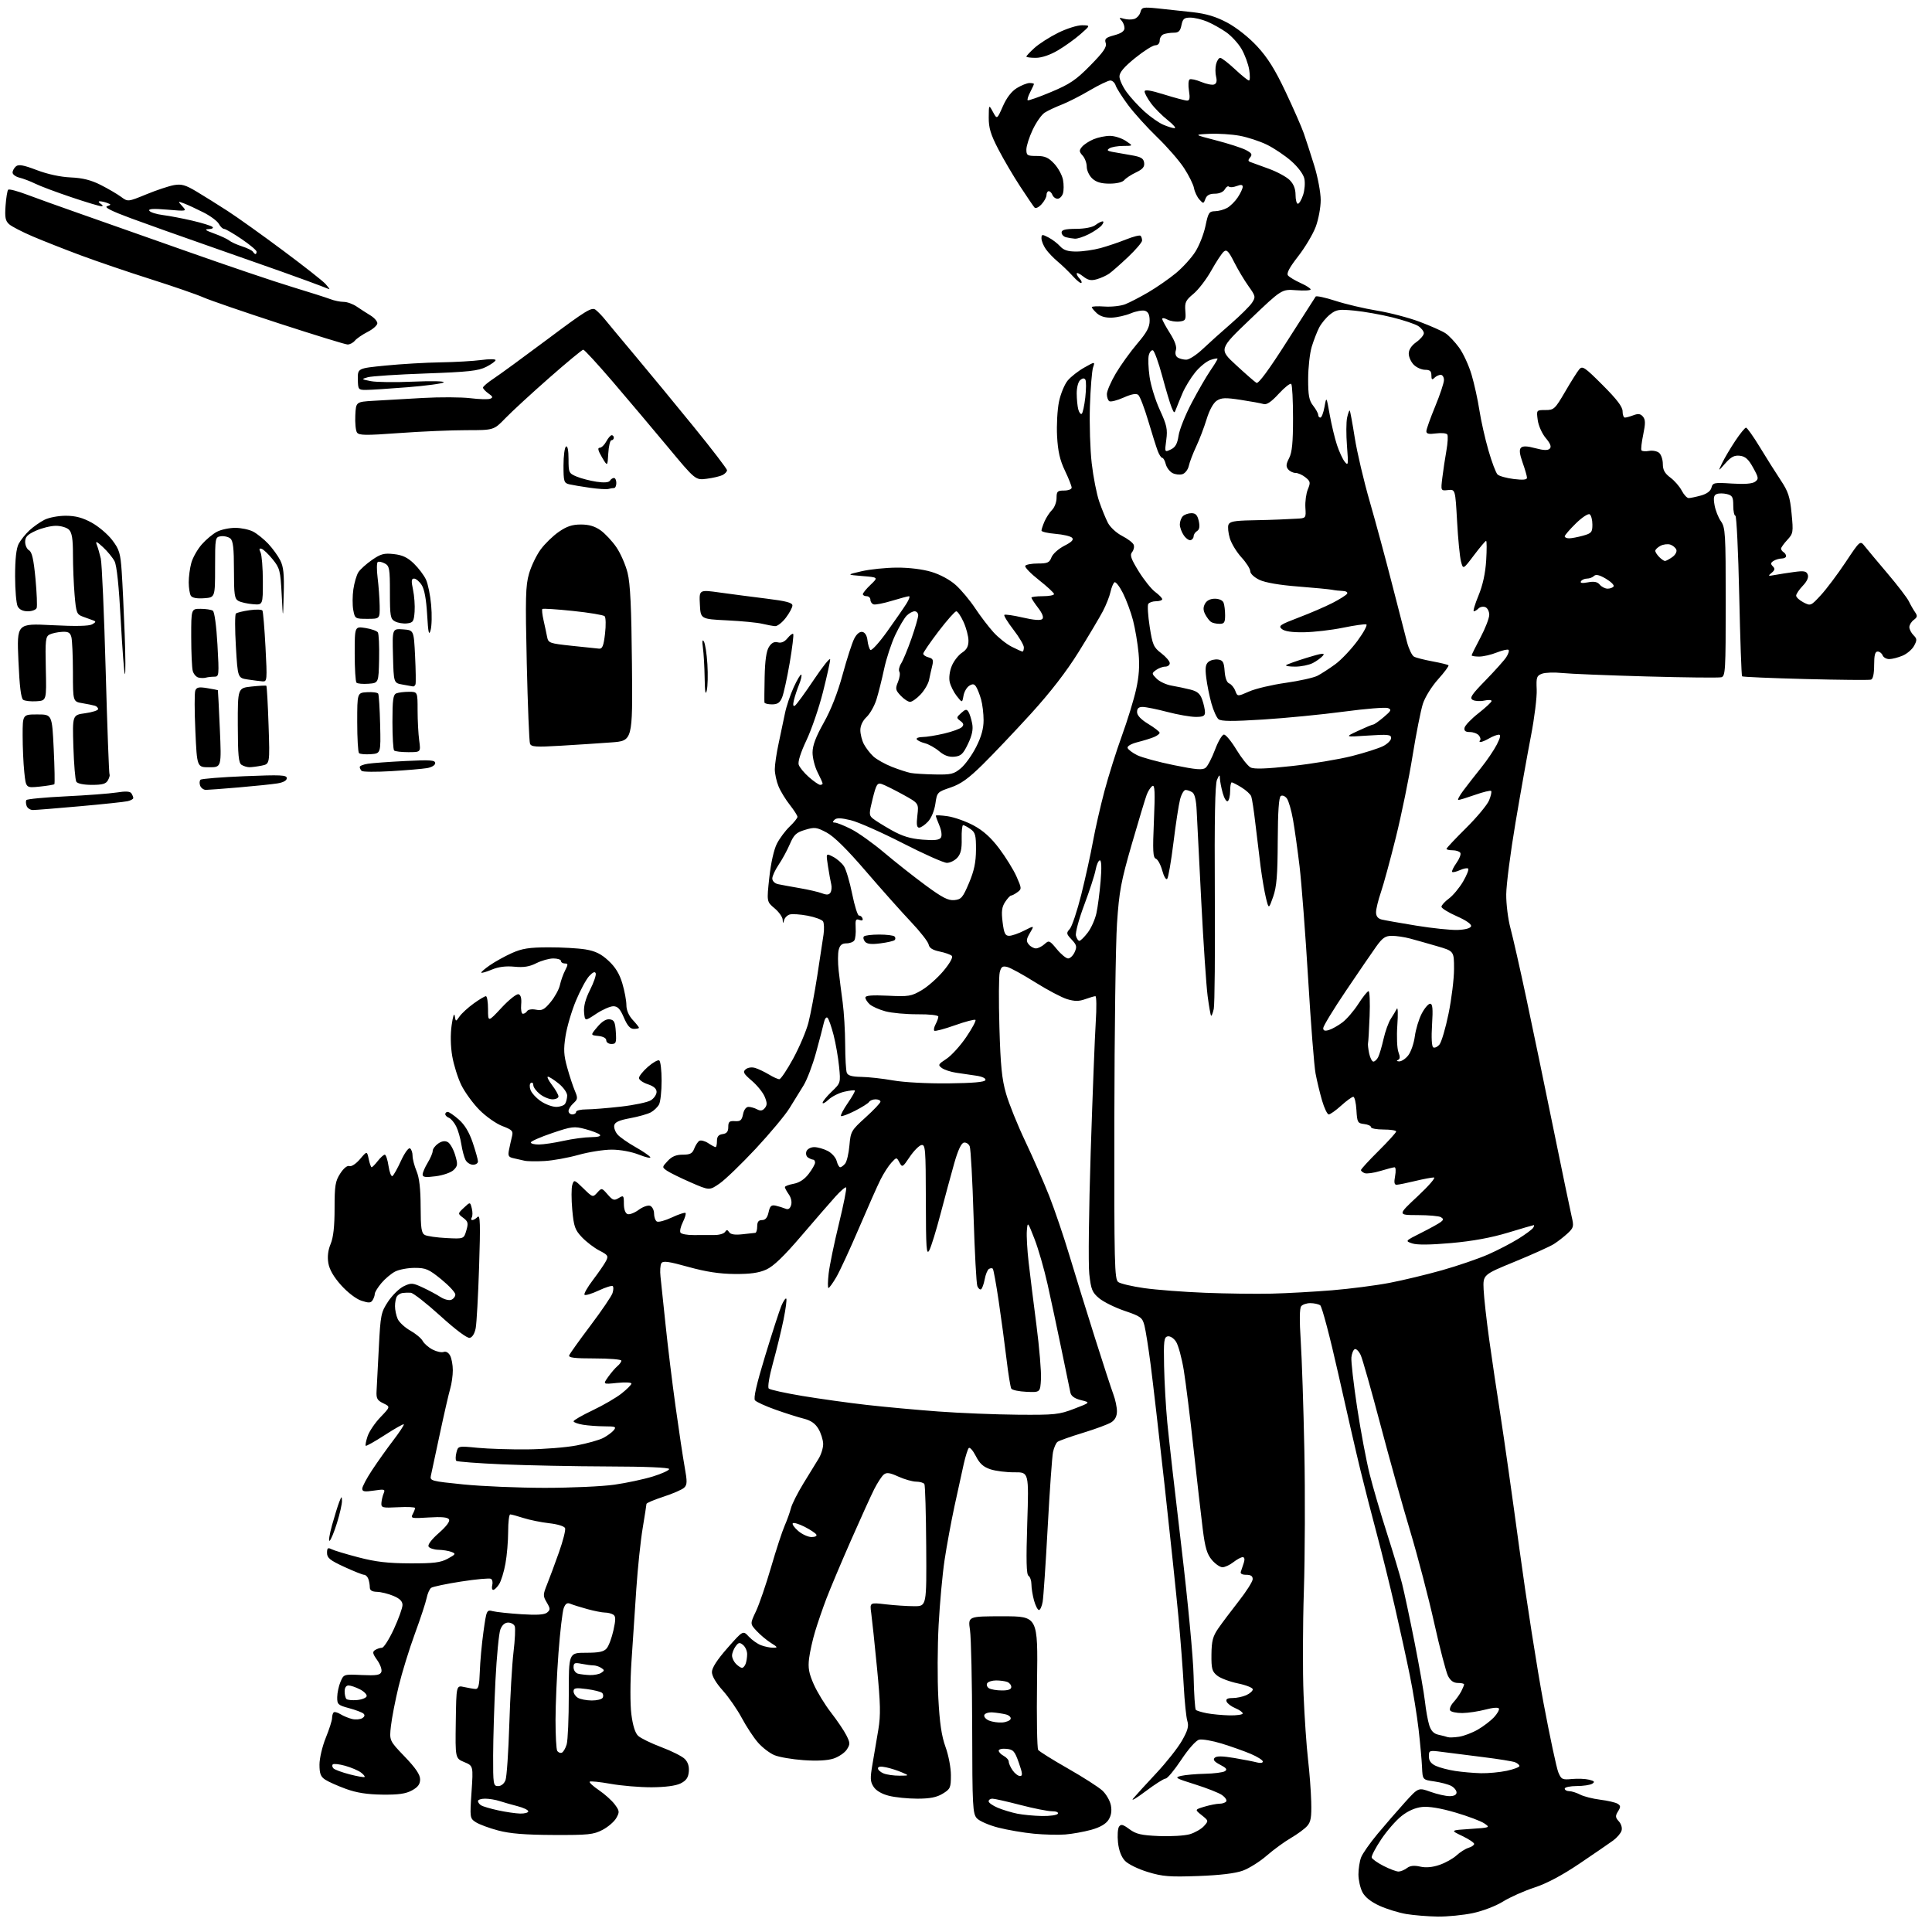 <?xml version="1.0" encoding="UTF-8" standalone="no"?>
<svg 
  version="1.1" 
  xmlns="http://www.w3.org/2000/svg" 
  xmlns:xlink="http://www.w3.org/1999/xlink" 
  xmlns:svg="http://www.w3.org/2000/svg"
  xmlns:rdf="http://www.w3.org/1999/02/22-rdf-syntax-ns#"
  xmlns:cc="http://creativecommons.org/ns#"
  xmlns:dc="http://purl.org/dc/elements/1.1/"
  viewBox="0 0 768 768"
  width="768"
  height="768"
>
<style>svg {background-color: white; }</style>"
<path stroke="none" fill="black" fill-rule="evenodd" d="M571.50,761.87C567.65,761.81 562.04,761.36 559.04,760.86C556.04,760.36 551.24,758.88 548.36,757.57C544.92,755.99 542.61,754.14 541.57,752.14C540.71,750.47 540.00,747.31 540.00,745.11C540.00,742.92 540.47,739.88 541.05,738.36C541.63,736.84 544.56,732.65 547.56,729.05C550.56,725.45 555.44,719.81 558.42,716.52C563.83,710.54 563.83,710.54 568.66,712.28C571.32,713.23 574.74,714.01 576.25,714.00C578.00,714.00 579.00,713.47 579.00,712.54C579.00,711.73 578.05,710.56 576.88,709.93C575.71,709.31 572.67,708.50 570.13,708.14C565.50,707.48 565.50,707.48 565.28,702.49C565.16,699.75 564.55,693.00 563.92,687.50C563.29,682.00 561.72,672.33 560.43,666.00C559.15,659.67 556.49,647.52 554.53,639.00C552.57,630.48 549.34,617.42 547.36,610.00C545.37,602.58 542.42,591.10 540.81,584.50C539.20,577.90 535.23,560.61 531.98,546.08C528.72,531.55 525.49,519.29 524.78,518.84C524.08,518.40 522.32,518.02 520.87,518.02C519.43,518.01 517.79,518.56 517.24,519.25C516.59,520.06 516.53,524.89 517.06,533.00C517.51,539.88 518.16,559.45 518.50,576.50C518.84,593.55 518.75,618.70 518.31,632.38C517.86,646.07 517.81,664.66 518.19,673.69C518.57,682.72 519.36,694.25 519.95,699.31C520.54,704.36 521.12,711.96 521.23,716.18C521.39,722.46 521.09,724.24 519.57,725.92C518.54,727.06 515.63,729.19 513.10,730.66C510.57,732.13 506.27,735.27 503.54,737.64C500.82,740.01 496.54,742.70 494.04,743.61C491.05,744.70 485.01,745.43 476.31,745.75C464.90,746.16 462.18,745.95 456.26,744.15C452.44,742.99 448.42,741.02 447.18,739.69C445.74,738.15 444.76,735.57 444.42,732.40C444.14,729.71 444.32,726.88 444.83,726.13C445.59,725.02 446.36,725.21 448.96,727.13C451.62,729.09 453.64,729.56 460.75,729.86C465.47,730.06 470.98,729.72 473.00,729.12C475.02,728.51 477.53,727.07 478.58,725.91C480.47,723.82 480.46,723.78 477.70,721.57C474.90,719.35 474.90,719.35 478.82,718.17C480.97,717.53 483.67,717.00 484.81,717.00C485.95,717.00 487.14,716.58 487.46,716.07C487.77,715.56 487.02,714.43 485.78,713.56C484.53,712.69 479.69,710.78 475.01,709.31C467.26,706.89 466.77,706.58 469.50,705.94C471.15,705.55 475.43,705.18 479.00,705.10C482.57,705.03 486.13,704.57 486.90,704.09C487.97,703.41 487.54,702.81 485.03,701.52C482.72,700.32 482.08,699.52 482.84,698.76C483.60,698.00 485.88,698.03 490.70,698.84C494.44,699.48 498.51,700.27 499.75,700.61C500.99,700.96 502.00,700.79 502.00,700.24C502.00,699.69 499.86,698.34 497.25,697.22C494.64,696.11 489.42,694.26 485.66,693.10C481.89,691.95 477.84,691.25 476.66,691.55C475.40,691.87 472.43,695.22 469.56,699.55C466.84,703.65 464.05,707.00 463.36,707.00C462.67,707.00 459.04,709.31 455.30,712.13C451.56,714.95 449.40,716.19 450.50,714.88C451.60,713.57 455.73,709.05 459.68,704.83C463.63,700.61 468.21,694.82 469.84,691.96C472.17,687.88 472.63,686.19 471.99,684.13C471.53,682.68 470.89,676.44 470.56,670.25C470.23,664.07 469.28,651.69 468.45,642.75C467.61,633.81 465.14,610.30 462.95,590.50C460.76,570.70 458.26,549.10 457.40,542.50C456.55,535.90 455.44,528.92 454.95,526.99C454.12,523.74 453.52,523.29 447.07,521.09C443.23,519.79 438.67,517.53 436.94,516.09C434.17,513.78 433.70,512.62 433.01,506.48C432.58,502.63 432.83,480.88 433.57,458.00C434.31,435.18 435.21,411.89 435.58,406.25C435.94,400.61 435.88,396.00 435.44,396.00C435.00,396.00 433.18,396.53 431.39,397.18C428.90,398.08 427.21,398.08 424.23,397.19C422.09,396.55 416.38,393.54 411.54,390.50C406.70,387.46 401.69,384.71 400.41,384.39C398.50,383.91 397.97,384.29 397.41,386.51C397.03,388.00 396.98,397.83 397.28,408.36C397.72,423.56 398.26,428.99 399.92,434.74C401.06,438.72 404.51,447.27 407.59,453.74C410.66,460.21 414.94,469.98 417.10,475.46C419.25,480.95 422.85,491.52 425.08,498.96C427.32,506.41 431.85,521.05 435.15,531.50C438.45,541.95 441.80,552.20 442.58,554.27C443.36,556.34 444.00,559.37 444.00,561.00C444.00,562.97 443.25,564.43 441.75,565.39C440.51,566.19 435.45,568.06 430.50,569.57C425.55,571.07 420.99,572.70 420.37,573.17C419.75,573.65 418.94,575.50 418.58,577.27C418.22,579.05 417.27,592.42 416.48,607.00C415.69,621.58 414.79,634.96 414.47,636.75C414.16,638.54 413.50,640.00 413.00,640.00C412.50,640.00 411.63,638.31 411.05,636.25C410.48,634.19 410.01,631.29 410.01,629.81C410.00,628.33 409.48,626.80 408.85,626.41C408.00,625.88 407.87,620.28 408.35,605.45C409.00,585.21 409.00,585.21 403.25,585.26C400.08,585.29 395.80,584.76 393.72,584.07C390.90,583.14 389.43,581.81 387.90,578.80C386.76,576.58 385.50,575.15 385.09,575.63C384.67,576.11 383.77,578.98 383.09,582.00C382.40,585.02 380.75,592.56 379.42,598.75C378.09,604.93 376.32,614.57 375.48,620.15C374.64,625.74 373.58,637.33 373.12,645.91C372.66,654.48 372.60,667.58 373.00,675.00C373.52,684.91 374.28,690.07 375.85,694.41C377.05,697.69 378.00,702.69 378.00,705.67C378.00,710.64 377.77,711.17 374.75,713.01C372.35,714.47 369.71,714.99 364.69,715.00C360.95,715.00 355.86,714.49 353.38,713.86C350.54,713.15 348.28,711.83 347.28,710.30C345.91,708.22 345.85,706.94 346.84,701.19C347.48,697.51 348.52,691.35 349.16,687.50C350.11,681.78 350.01,677.28 348.62,663.00C347.69,653.37 346.65,643.59 346.33,641.25C345.74,637.00 345.74,637.00 352.12,637.75C355.63,638.15 360.71,638.49 363.42,638.49C368.34,638.50 368.34,638.50 368.18,614.68C368.10,601.57 367.77,590.44 367.46,589.93C367.14,589.42 365.67,588.99 364.19,588.98C362.71,588.97 359.53,588.06 357.12,586.97C353.65,585.39 352.43,585.23 351.29,586.18C350.49,586.84 348.80,589.44 347.52,591.95C346.25,594.47 342.04,603.73 338.18,612.52C334.32,621.31 329.97,631.65 328.50,635.50C327.04,639.35 325.02,645.20 324.03,648.50C323.03,651.80 321.95,656.64 321.62,659.26C321.16,663.02 321.55,665.19 323.48,669.54C324.82,672.58 327.91,677.64 330.35,680.78C332.79,683.93 335.54,688.00 336.46,689.83C337.97,692.83 337.98,693.38 336.60,695.49C335.76,696.77 333.40,698.37 331.36,699.05C328.95,699.84 324.75,700.07 319.42,699.69C314.90,699.37 309.69,698.48 307.84,697.70C305.98,696.93 303.06,694.69 301.34,692.73C299.61,690.77 296.72,686.37 294.90,682.97C293.08,679.56 289.66,674.62 287.30,671.99C284.62,669.01 283.00,666.25 283.00,664.67C283.00,662.99 285.08,659.77 289.18,655.11C295.36,648.09 295.36,648.09 297.64,650.56C298.90,651.91 301.09,653.47 302.53,654.01C303.96,654.55 306.11,655.00 307.32,655.00C309.27,654.99 309.19,654.80 306.50,653.12C304.85,652.09 302.29,649.96 300.82,648.38C298.14,645.50 298.14,645.50 300.51,640.50C301.81,637.75 304.51,629.88 306.51,623.00C308.51,616.12 310.94,608.70 311.91,606.50C312.87,604.30 313.99,601.18 314.40,599.56C314.80,597.95 317.01,593.54 319.32,589.77C321.62,586.00 324.35,581.54 325.40,579.86C326.44,578.18 327.26,575.51 327.22,573.92C327.17,572.33 326.33,569.67 325.34,568.00C324.08,565.86 322.34,564.65 319.52,563.94C317.31,563.39 312.26,561.79 308.30,560.38C304.35,558.98 300.67,557.30 300.12,556.65C299.45,555.83 300.73,550.23 304.16,538.98C306.92,529.92 309.82,520.97 310.60,519.10C311.39,517.23 312.26,515.93 312.55,516.22C312.84,516.50 312.34,520.28 311.46,524.62C310.57,528.95 308.69,536.69 307.27,541.80C305.77,547.26 305.08,551.47 305.60,551.97C306.10,552.45 312.12,553.77 319.00,554.92C325.88,556.06 337.35,557.66 344.50,558.47C351.65,559.28 364.48,560.46 373.00,561.09C381.52,561.72 395.70,562.29 404.50,562.37C419.32,562.49 420.98,562.32 427.00,560.01C433.50,557.52 433.50,557.52 429.72,556.58C427.15,555.94 425.80,554.97 425.50,553.57C425.25,552.43 423.66,544.75 421.97,536.50C420.27,528.25 417.77,516.55 416.42,510.50C415.07,504.45 412.73,496.35 411.23,492.50C408.52,485.56 408.50,485.53 408.19,489.22C408.02,491.27 408.34,496.89 408.89,501.72C409.44,506.55 410.84,517.81 412.00,526.74C413.16,535.68 413.97,545.35 413.80,548.24C413.50,553.50 413.50,553.50 408.07,553.27C405.08,553.14 402.35,552.57 402.01,552.01C401.66,551.45 400.80,546.15 400.10,540.24C399.39,534.34 398.00,523.95 396.99,517.17C395.99,510.38 394.93,504.60 394.65,504.32C394.37,504.03 393.67,504.09 393.11,504.43C392.54,504.78 391.78,506.63 391.43,508.55C391.07,510.46 390.42,512.24 389.99,512.51C389.56,512.77 388.89,512.20 388.51,511.24C388.12,510.28 387.45,497.80 387.01,483.50C386.57,469.20 385.89,456.69 385.48,455.70C385.08,454.71 384.03,454.04 383.16,454.21C382.11,454.41 380.79,457.24 379.30,462.51C378.06,466.90 375.62,475.90 373.89,482.50C372.17,489.10 370.15,495.62 369.42,497.00C368.27,499.15 368.07,496.39 368.04,477.18C368.00,456.63 367.86,454.88 366.28,455.18C365.34,455.37 363.25,457.48 361.63,459.88C358.81,464.08 358.66,464.17 357.55,462.10C356.40,459.95 356.40,459.95 354.31,462.22C353.16,463.48 351.24,466.46 350.04,468.86C348.83,471.25 344.95,480.01 341.40,488.32C337.85,496.62 333.81,505.35 332.43,507.71C331.05,510.07 329.65,512.00 329.33,512.00C329.01,512.00 329.04,509.41 329.40,506.25C329.76,503.09 331.59,494.21 333.47,486.52C335.34,478.83 336.64,472.31 336.36,472.03C336.08,471.74 334.19,473.34 332.17,475.58C330.15,477.81 324.04,484.86 318.58,491.24C311.60,499.41 307.46,503.39 304.60,504.67C301.63,506.01 298.23,506.48 292.02,506.43C285.97,506.38 280.64,505.56 273.60,503.61C265.73,501.42 263.54,501.12 262.90,502.16C262.46,502.87 262.31,505.27 262.56,507.48C262.81,509.69 263.71,518.25 264.56,526.50C265.41,534.75 267.19,549.38 268.53,559.00C269.86,568.62 271.51,579.54 272.18,583.26C273.22,589.00 273.19,590.23 271.95,591.39C271.15,592.15 267.46,593.75 263.75,594.96C260.04,596.17 256.99,597.46 256.98,597.83C256.97,598.20 256.29,602.55 255.47,607.50C254.64,612.45 253.51,623.25 252.95,631.50C252.39,639.75 251.52,652.80 251.02,660.50C250.49,668.58 250.47,677.42 250.97,681.39C251.54,685.90 252.47,688.89 253.67,690.02C254.68,690.97 258.83,692.99 262.89,694.52C266.96,696.04 271.15,698.15 272.20,699.20C273.48,700.48 274.01,702.18 273.81,704.30C273.58,706.69 272.75,707.85 270.50,708.96C268.60,709.89 264.39,710.44 259.00,710.47C254.32,710.48 247.00,709.87 242.73,709.10C238.45,708.34 234.71,707.95 234.42,708.25C234.12,708.54 235.78,710.07 238.10,711.64C240.42,713.21 243.25,715.76 244.39,717.30C246.28,719.85 246.33,720.32 244.98,722.70C244.17,724.14 241.70,726.26 239.50,727.41C235.92,729.28 233.86,729.49 220.00,729.43C208.69,729.38 202.75,728.90 198.01,727.64C194.45,726.70 190.45,725.21 189.13,724.35C186.78,722.81 186.75,722.61 187.44,712.37C188.14,701.96 188.14,701.96 184.55,700.46C180.97,698.96 180.97,698.96 181.18,684.44C181.39,669.93 181.39,669.93 184.45,670.61C186.13,670.98 188.18,671.34 189.00,671.39C190.18,671.48 190.55,670.01 190.73,664.50C190.85,660.65 191.50,653.53 192.18,648.67C193.40,639.93 193.44,639.85 195.96,640.48C197.35,640.83 202.44,641.37 207.25,641.68C213.45,642.08 216.43,641.89 217.49,641.01C218.80,639.92 218.79,639.45 217.34,636.99C215.81,634.41 215.82,633.92 217.45,629.86C218.42,627.46 220.54,621.74 222.17,617.14C223.80,612.55 224.91,608.20 224.63,607.47C224.34,606.71 221.67,605.88 218.31,605.51C215.12,605.15 210.51,604.21 208.07,603.43C205.64,602.64 203.27,602.00 202.82,602.00C202.37,602.00 202.00,605.07 202.00,608.82C202.00,612.57 201.52,618.30 200.92,621.57C200.33,624.83 199.20,628.51 198.40,629.75C197.60,630.99 196.56,632.00 196.07,632.00C195.58,632.00 195.41,631.15 195.68,630.11C195.95,629.07 195.72,627.95 195.18,627.61C194.63,627.27 189.30,627.75 183.34,628.68C177.38,629.60 171.99,630.74 171.37,631.20C170.75,631.67 169.95,633.48 169.60,635.23C169.25,636.98 167.14,643.39 164.91,649.46C162.68,655.53 159.78,664.93 158.47,670.35C157.15,675.78 155.78,682.84 155.41,686.06C154.75,691.91 154.75,691.91 160.88,698.29C165.22,702.81 167.00,705.44 167.00,707.31C167.00,709.26 166.15,710.41 163.75,711.72C161.30,713.06 158.40,713.47 152.00,713.39C146.00,713.32 141.75,712.66 137.55,711.13C134.28,709.94 130.57,708.29 129.30,707.46C127.46,706.26 127.00,705.05 127.00,701.46C127.00,698.97 128.12,694.21 129.50,690.81C130.88,687.42 132.00,683.91 132.00,682.99C132.00,682.08 132.28,681.06 132.61,680.72C132.95,680.38 134.19,680.70 135.36,681.43C136.54,682.16 138.63,683.02 140.01,683.34C141.39,683.66 143.18,683.50 144.00,683.00C144.96,682.41 145.13,681.77 144.49,681.19C143.95,680.70 141.36,679.72 138.75,679.02C134.35,677.84 134.00,677.51 134.05,674.62C134.07,672.90 134.66,670.15 135.37,668.51C136.63,665.53 136.68,665.52 143.82,665.85C149.59,666.11 151.11,665.88 151.59,664.63C151.92,663.77 151.18,661.66 149.95,659.93C148.11,657.35 147.96,656.64 149.11,655.91C149.87,655.43 151.09,655.02 151.82,655.02C152.54,655.01 154.68,651.65 156.57,647.57C158.45,643.48 160.00,639.18 160.00,638.01C160.00,636.53 158.92,635.45 156.36,634.38C154.36,633.54 151.44,632.82 149.86,632.78C147.82,632.72 147.00,632.19 147.00,630.93C147.00,629.96 146.73,628.45 146.39,627.58C146.06,626.71 145.31,626.00 144.72,626.00C144.14,626.00 140.59,624.58 136.83,622.85C131.18,620.25 130.00,619.29 130.00,617.32C130.00,615.37 130.32,615.09 131.75,615.82C132.71,616.32 137.55,617.78 142.50,619.07C149.36,620.87 154.23,621.43 163.00,621.46C172.46,621.49 175.12,621.16 177.99,619.60C181.16,617.88 181.30,617.62 179.49,616.92C178.40,616.49 176.06,616.11 174.31,616.07C172.55,616.03 170.79,615.46 170.38,614.81C169.93,614.08 171.49,612.00 174.44,609.40C177.47,606.74 178.96,604.74 178.48,603.97C177.96,603.12 175.52,602.90 170.41,603.22C163.63,603.66 163.16,603.56 164.05,601.91C164.57,600.93 165.00,599.83 165.00,599.46C165.00,599.10 161.96,598.95 158.25,599.15C152.02,599.47 151.51,599.35 151.61,597.50C151.68,596.40 152.08,594.68 152.50,593.67C153.21,591.99 152.88,591.90 148.64,592.53C144.92,593.09 144.00,592.94 144.00,591.77C144.00,590.97 145.75,587.65 147.90,584.41C150.04,581.16 153.84,575.81 156.35,572.53C158.85,569.25 160.73,566.39 160.52,566.19C160.31,565.98 156.91,567.90 152.96,570.46C149.01,573.01 145.60,574.93 145.38,574.72C145.17,574.50 145.50,572.79 146.13,570.91C146.75,569.04 149.05,565.63 151.24,563.35C155.21,559.21 155.21,559.21 152.36,557.83C149.95,556.67 149.53,555.89 149.69,552.97C149.79,551.06 150.20,543.29 150.59,535.69C151.26,522.60 151.45,521.66 154.30,517.35C155.96,514.86 158.75,512.14 160.50,511.30C163.46,509.89 164.03,509.93 168.10,511.83C170.52,512.96 173.68,514.65 175.12,515.60C176.57,516.54 178.48,517.03 179.37,516.69C180.27,516.34 181.00,515.40 181.00,514.59C181.00,513.77 178.48,511.06 175.41,508.55C170.45,504.51 169.26,504.00 164.86,504.00C162.13,504.00 158.63,504.66 157.07,505.46C155.51,506.27 153.06,508.33 151.62,510.04C150.18,511.75 148.99,513.68 148.98,514.33C148.98,514.97 148.58,516.12 148.10,516.87C147.40,517.98 146.56,518.01 143.65,517.05C141.58,516.37 138.18,513.77 135.62,510.92C132.65,507.61 130.96,504.69 130.52,502.11C130.09,499.55 130.39,496.99 131.43,494.50C132.51,491.92 133.00,487.53 133.00,480.36C133.00,471.28 133.28,469.53 135.25,466.49C136.61,464.38 138.05,463.22 138.90,463.53C139.70,463.83 141.51,462.64 143.10,460.78C145.89,457.50 145.89,457.50 146.57,460.75C146.94,462.54 147.47,464.00 147.73,464.00C148.00,464.00 149.10,462.88 150.18,461.50C151.26,460.13 152.51,459.00 152.96,459.00C153.41,459.00 154.08,461.03 154.45,463.52C154.82,466.00 155.52,467.80 156.00,467.50C156.48,467.20 158.02,464.46 159.41,461.41C160.83,458.32 162.41,456.13 162.98,456.49C163.54,456.83 164.00,458.16 164.00,459.44C164.00,460.71 164.72,463.47 165.59,465.56C166.69,468.19 167.19,472.57 167.21,479.71C167.23,488.24 167.52,490.21 168.87,490.92C169.77,491.40 173.63,491.95 177.45,492.15C184.39,492.50 184.39,492.50 185.37,489.14C186.23,486.20 186.07,485.56 184.13,484.10C181.92,482.43 181.92,482.43 184.41,480.09C186.90,477.75 186.90,477.75 187.54,480.32C187.90,481.73 187.89,483.36 187.54,483.94C187.18,484.52 187.27,485.00 187.74,485.00C188.21,485.00 189.17,484.44 189.86,483.75C190.88,482.74 191.00,486.57 190.45,503.50C190.08,515.05 189.47,526.07 189.09,527.99C188.68,530.13 187.75,531.62 186.71,531.82C185.68,532.02 181.07,528.56 175.03,523.07C169.53,518.08 164.24,513.95 163.27,513.88C162.30,513.82 160.82,513.86 160.00,513.98C159.18,514.10 158.17,514.72 157.77,515.35C157.36,515.98 157.02,517.72 157.02,519.20C157.01,520.69 157.50,523.00 158.10,524.33C158.71,525.66 160.96,527.73 163.10,528.94C165.24,530.14 167.46,531.99 168.03,533.05C168.60,534.11 170.37,535.66 171.97,536.48C173.57,537.31 175.54,537.73 176.36,537.42C177.24,537.08 178.29,537.66 178.92,538.86C179.52,539.96 180.00,542.59 180.00,544.69C180.00,546.79 179.54,550.09 178.97,552.01C178.40,553.93 176.54,562.02 174.84,570.00C173.13,577.98 171.53,585.45 171.28,586.62C170.84,588.64 171.41,588.79 184.16,590.08C191.50,590.82 206.05,591.43 216.50,591.44C226.95,591.44 239.45,590.88 244.28,590.18C249.10,589.49 255.97,588.02 259.53,586.92C263.09,585.82 266.00,584.49 266.00,583.96C266.00,583.37 256.53,582.97 241.75,582.94C228.41,582.90 209.51,582.52 199.75,582.10C189.99,581.68 181.72,581.05 181.38,580.71C181.04,580.37 181.06,578.90 181.43,577.43C182.09,574.77 182.09,574.77 189.80,575.52C194.03,575.93 202.92,576.21 209.55,576.15C216.17,576.09 225.03,575.39 229.23,574.58C233.43,573.78 238.16,572.45 239.75,571.63C241.34,570.80 243.23,569.43 243.95,568.57C245.09,567.18 244.68,567.00 240.37,566.99C237.69,566.98 233.81,566.70 231.75,566.36C229.69,566.02 228.00,565.40 228.00,564.98C228.00,564.56 231.42,562.60 235.61,560.61C239.79,558.62 244.97,555.61 247.11,553.91C249.25,552.22 251.00,550.45 251.00,549.99C251.00,549.52 248.44,549.41 245.32,549.73C239.64,550.32 239.64,550.32 241.77,547.32C242.95,545.67 244.60,543.74 245.45,543.04C246.30,542.33 247.00,541.36 247.00,540.88C247.00,540.39 242.23,540.00 236.39,540.00C228.32,540.00 225.90,539.70 226.27,538.75C226.54,538.06 230.36,532.71 234.78,526.85C239.19,520.99 243.11,515.22 243.49,514.02C243.87,512.83 243.92,511.58 243.59,511.26C243.26,510.93 240.75,511.71 238.00,513.00C235.25,514.29 232.72,515.05 232.36,514.70C232.01,514.34 233.52,511.68 235.73,508.78C237.94,505.87 240.26,502.50 240.89,501.28C241.93,499.27 241.68,498.88 238.27,497.12C236.20,496.05 233.08,493.67 231.34,491.84C228.55,488.90 228.09,487.59 227.48,480.87C227.10,476.68 227.11,472.24 227.49,471.02C228.18,468.85 228.29,468.88 231.92,472.42C235.59,476.01 235.66,476.03 237.42,474.09C239.18,472.14 239.22,472.15 241.54,474.81C243.58,477.17 244.13,477.34 245.94,476.24C247.87,475.06 248.00,475.21 248.00,478.52C248.00,480.67 248.56,482.28 249.43,482.61C250.22,482.91 252.21,482.16 253.86,480.95C255.52,479.72 257.56,479.00 258.43,479.33C259.29,479.67 260.00,481.05 260.00,482.41C260.00,483.77 260.50,485.19 261.10,485.56C261.71,485.94 264.41,485.21 267.10,483.95C269.79,482.69 272.22,481.89 272.50,482.17C272.78,482.45 272.30,484.09 271.44,485.82C270.57,487.56 270.15,489.43 270.50,489.99C270.84,490.55 273.23,490.99 275.81,490.96C278.39,490.94 282.05,490.93 283.95,490.94C285.85,490.96 287.76,490.41 288.20,489.73C288.83,488.77 289.18,488.78 289.85,489.81C290.43,490.71 292.11,490.97 295.10,490.64C297.52,490.37 299.84,490.12 300.25,490.08C300.66,490.03 301.00,488.88 301.00,487.50C301.00,485.70 301.54,485.00 302.92,485.00C304.25,485.00 305.05,484.05 305.52,481.90C306.07,479.39 306.61,478.89 308.35,479.27C309.53,479.53 311.25,480.06 312.16,480.44C313.32,480.94 314.01,480.53 314.47,479.08C314.86,477.86 314.49,476.11 313.56,474.79C312.70,473.56 312.00,472.26 312.00,471.89C312.00,471.52 313.57,470.93 315.48,470.57C317.78,470.14 319.82,468.79 321.48,466.61C322.87,464.80 324.00,462.79 324.00,462.16C324.00,461.52 323.66,460.99 323.25,460.98C322.84,460.98 321.92,460.60 321.22,460.15C320.51,459.71 320.22,458.59 320.57,457.67C320.93,456.74 322.30,456.00 323.66,456.00C325.00,456.00 327.42,456.68 329.04,457.52C330.65,458.35 332.25,460.15 332.59,461.52C332.94,462.88 333.56,464.00 333.99,464.00C334.41,464.00 335.30,463.35 335.96,462.55C336.62,461.75 337.39,458.50 337.66,455.32C338.15,449.76 338.39,449.34 344.08,444.19C347.34,441.24 350.00,438.42 350.00,437.92C350.00,437.41 349.13,437.00 348.06,437.00C346.99,437.00 345.83,437.46 345.49,438.02C345.14,438.58 342.60,440.18 339.83,441.59C337.06,442.99 334.58,443.91 334.30,443.64C334.03,443.36 335.24,441.05 337.00,438.50C338.76,435.95 340.02,433.69 339.82,433.48C339.61,433.28 337.73,433.50 335.63,433.97C333.53,434.45 330.73,435.85 329.40,437.09C328.08,438.33 327.00,438.91 327.00,438.37C327.00,437.83 328.62,435.84 330.59,433.95C334.18,430.51 334.19,430.48 333.55,424.00C333.20,420.43 332.22,414.80 331.38,411.50C330.53,408.20 329.45,405.10 328.98,404.61C328.48,404.09 327.84,404.94 327.48,406.61C327.13,408.20 325.73,413.55 324.37,418.50C323.01,423.45 320.77,429.30 319.41,431.50C318.04,433.70 315.54,437.75 313.85,440.50C312.16,443.25 306.13,450.48 300.46,456.57C294.78,462.65 288.31,468.90 286.07,470.45C282.00,473.27 282.00,473.27 274.58,470.03C270.50,468.25 266.25,466.16 265.14,465.39C263.13,463.98 263.13,463.96 265.43,461.49C267.07,459.71 268.78,459.00 271.39,459.00C274.33,459.00 275.23,458.53 275.96,456.60C276.47,455.28 277.37,453.89 277.98,453.51C278.59,453.14 280.18,453.54 281.51,454.41C282.84,455.29 284.17,456.00 284.46,456.00C284.76,456.00 285.00,454.91 285.00,453.57C285.00,451.81 285.62,451.05 287.25,450.82C288.90,450.59 289.50,449.83 289.50,448.00C289.50,445.92 289.94,445.53 292.14,445.67C294.32,445.82 294.88,445.33 295.37,442.92C295.72,441.16 296.58,440.00 297.54,440.00C298.42,440.00 299.95,440.44 300.96,440.98C302.29,441.69 303.13,441.55 304.02,440.48C304.99,439.31 304.98,438.37 303.98,435.96C303.29,434.29 300.98,431.42 298.84,429.60C295.54,426.77 295.18,426.09 296.43,425.06C297.30,424.34 298.86,424.12 300.20,424.53C301.47,424.91 303.90,426.08 305.62,427.11C307.33,428.15 309.21,429.00 309.79,429.00C310.37,429.00 312.86,425.29 315.33,420.75C317.80,416.21 320.52,409.80 321.37,406.50C322.22,403.20 323.79,394.88 324.86,388.00C325.92,381.12 327.05,373.70 327.37,371.50C327.68,369.30 327.59,366.94 327.17,366.26C326.74,365.58 323.97,364.56 321.01,364.00C318.05,363.44 314.84,363.23 313.88,363.54C312.92,363.84 311.93,364.86 311.68,365.80C311.30,367.22 311.21,367.19 311.12,365.57C311.05,364.51 309.60,362.48 307.88,361.04C304.77,358.44 304.77,358.44 305.81,348.82C306.44,343.03 307.65,337.66 308.84,335.35C309.93,333.23 312.21,330.18 313.91,328.56C315.61,326.95 317.00,325.21 317.00,324.71C317.00,324.20 315.64,322.08 313.99,319.98C312.33,317.89 310.30,314.58 309.49,312.62C308.67,310.66 308.00,307.59 308.00,305.78C308.00,303.98 308.68,299.35 309.52,295.50C310.35,291.65 311.48,286.28 312.03,283.57C312.57,280.86 314.14,276.18 315.52,273.17C316.90,270.16 318.25,267.92 318.53,268.19C318.80,268.47 318.41,270.22 317.65,272.10C316.89,273.97 315.96,276.78 315.59,278.33C315.14,280.25 315.27,280.95 316.00,280.50C316.60,280.13 319.99,275.48 323.54,270.17C327.09,264.86 330.00,261.25 330.00,262.15C330.00,263.05 328.71,268.90 327.13,275.14C325.55,281.39 322.60,290.00 320.57,294.28C318.32,299.02 317.12,302.80 317.49,303.97C317.82,305.02 319.66,307.25 321.58,308.94C323.50,310.62 325.50,312.00 326.03,312.00C326.57,312.00 327.00,311.76 327.00,311.46C327.00,311.16 326.10,309.16 325.00,307.00C323.90,304.84 323.00,301.31 323.00,299.15C323.00,296.35 324.28,292.94 327.45,287.30C330.33,282.18 332.99,275.39 334.97,268.10C336.66,261.90 338.73,255.49 339.58,253.85C340.54,252.00 341.75,251.00 342.81,251.20C343.85,251.39 344.63,252.66 344.83,254.51C345.01,256.15 345.53,257.88 345.98,258.35C346.44,258.82 349.44,255.53 352.65,251.04C355.87,246.54 359.33,241.55 360.34,239.93C361.36,238.32 361.81,237.00 361.34,237.01C360.88,237.01 357.80,237.84 354.50,238.84C351.20,239.84 347.94,240.48 347.25,240.25C346.56,240.02 346.00,239.20 346.00,238.42C346.00,237.64 345.32,237.00 344.50,237.00C343.68,237.00 343.00,236.63 343.00,236.19C343.00,235.74 344.38,234.05 346.08,232.44C349.15,229.50 349.15,229.50 342.83,228.99C336.50,228.47 336.50,228.47 342.50,227.08C345.80,226.31 352.10,225.66 356.50,225.64C361.35,225.61 366.78,226.28 370.29,227.34C373.77,228.39 377.64,230.49 379.99,232.61C382.14,234.55 385.58,238.68 387.64,241.78C389.70,244.89 392.96,249.16 394.88,251.28C396.79,253.41 400.06,256.01 402.14,257.07C404.22,258.13 406.16,259.00 406.46,259.00C406.76,259.00 407.00,258.25 407.00,257.34C407.00,256.43 405.14,253.27 402.86,250.32C400.58,247.36 398.95,244.71 399.24,244.43C399.53,244.14 402.82,244.61 406.56,245.48C410.99,246.51 413.69,246.71 414.33,246.07C414.97,245.43 414.39,243.88 412.65,241.61C411.19,239.70 410.00,237.88 410.00,237.57C410.00,237.26 412.02,237.00 414.50,237.00C416.98,237.00 419.00,236.62 419.00,236.15C419.00,235.68 416.29,233.17 412.99,230.57C409.68,227.97 407.23,225.43 407.55,224.92C407.86,224.42 410.13,224.00 412.58,224.00C416.41,224.00 417.18,223.65 417.98,221.54C418.50,220.19 420.79,218.13 423.08,216.96C426.07,215.44 426.93,214.53 426.15,213.75C425.56,213.16 422.58,212.46 419.54,212.21C416.49,211.96 414.00,211.38 414.00,210.92C414.00,210.47 414.54,208.84 415.20,207.30C415.87,205.76 417.22,203.69 418.20,202.71C419.19,201.73 420.00,199.59 420.00,197.96C420.00,195.34 420.34,195.00 423.00,195.00C424.65,195.00 426.00,194.48 426.00,193.85C426.00,193.21 424.80,190.17 423.33,187.10C421.33,182.92 420.54,179.46 420.21,173.46C419.97,169.04 420.31,162.85 420.96,159.70C421.61,156.55 423.18,152.75 424.45,151.24C425.72,149.73 428.68,147.42 431.04,146.10C435.31,143.70 435.31,143.70 434.50,146.10C434.06,147.42 433.50,154.32 433.26,161.44C433.03,168.56 433.35,178.80 433.98,184.21C434.60,189.61 435.94,196.42 436.95,199.35C437.96,202.28 439.51,206.09 440.41,207.83C441.32,209.59 443.82,211.89 446.07,213.04C448.28,214.17 450.35,215.75 450.66,216.56C450.97,217.37 450.68,218.68 450.02,219.47C449.06,220.63 449.57,222.12 452.64,227.10C454.74,230.50 457.70,234.20 459.23,235.33C460.75,236.45 462.00,237.74 462.00,238.19C462.00,238.63 460.90,239.00 459.56,239.00C458.22,239.00 456.82,239.49 456.45,240.08C456.08,240.68 456.34,244.75 457.02,249.13C458.14,256.35 458.57,257.34 461.63,259.67C463.48,261.08 465.00,262.86 465.00,263.62C465.00,264.38 464.19,265.00 463.19,265.00C462.20,265.00 460.55,265.61 459.54,266.35C457.76,267.65 457.77,267.77 459.79,269.79C460.95,270.95 463.60,272.18 465.69,272.54C467.79,272.90 471.15,273.60 473.16,274.11C475.98,274.82 477.06,275.74 477.91,278.16C478.51,279.89 479.00,282.13 479.00,283.15C479.00,284.62 478.24,285.00 475.25,284.98C473.19,284.97 468.12,284.08 464.00,283.00C459.88,281.92 455.49,281.03 454.25,281.02C452.65,281.00 452.00,281.59 452.00,283.04C452.00,284.38 453.53,286.00 456.47,287.79C458.93,289.28 460.95,290.85 460.97,291.27C460.99,291.70 459.99,292.47 458.75,292.99C457.51,293.51 454.56,294.42 452.19,295.02C449.66,295.66 448.02,296.61 448.24,297.31C448.44,297.96 450.16,299.26 452.05,300.20C453.95,301.13 460.51,302.92 466.64,304.16C475.61,305.99 478.07,306.18 479.28,305.18C480.10,304.50 481.78,301.25 483.01,297.97C484.24,294.69 485.83,292.00 486.55,292.00C487.27,292.00 489.50,294.70 491.50,298.01C493.51,301.31 496.03,304.48 497.10,305.06C498.49,305.80 503.22,305.64 513.55,304.51C521.53,303.64 532.26,301.85 537.40,300.55C542.55,299.24 548.16,297.45 549.88,296.56C551.60,295.67 553.00,294.24 553.00,293.37C553.00,292.00 551.78,291.87 543.75,292.40C534.50,293.02 534.50,293.02 539.88,290.51C542.84,289.13 545.55,288.00 545.92,288.00C546.28,288.00 548.13,286.69 550.04,285.08C553.03,282.56 553.26,282.07 551.74,281.47C550.77,281.09 542.89,281.72 534.24,282.88C525.58,284.04 511.13,285.45 502.13,286.02C489.90,286.79 485.41,286.76 484.37,285.89C483.61,285.26 482.34,282.43 481.56,279.62C480.77,276.80 479.85,272.22 479.50,269.43C479.01,265.54 479.22,264.07 480.38,263.10C481.21,262.41 482.93,261.99 484.19,262.17C486.13,262.45 486.55,263.18 486.81,266.80C487.01,269.51 487.68,271.33 488.64,271.69C489.47,272.01 490.55,273.32 491.04,274.60C491.92,276.92 491.92,276.92 496.54,274.88C499.09,273.75 505.63,272.21 511.09,271.44C516.54,270.67 522.24,269.40 523.75,268.61C525.26,267.82 528.42,265.78 530.76,264.07C533.11,262.36 537.08,258.17 539.60,254.76C542.11,251.35 543.69,248.40 543.12,248.21C542.54,248.01 538.35,248.61 533.81,249.54C529.26,250.47 522.33,251.27 518.39,251.33C513.61,251.41 510.68,250.98 509.56,250.05C508.07,248.81 508.79,248.32 516.19,245.50C520.76,243.77 526.83,241.15 529.68,239.69C532.53,238.23 535.14,236.58 535.49,236.02C535.84,235.45 535.11,234.97 533.81,234.92C532.54,234.88 530.60,234.67 529.50,234.44C528.40,234.22 522.29,233.64 515.91,233.14C508.66,232.58 502.96,231.60 500.66,230.51C498.58,229.52 497.00,228.05 497.00,227.08C497.00,226.15 495.43,223.67 493.50,221.57C491.58,219.47 489.49,216.05 488.87,213.95C488.24,211.86 488.00,209.44 488.33,208.58C488.81,207.34 490.71,206.97 497.22,206.84C501.77,206.75 506.85,206.61 508.50,206.52C510.15,206.44 513.23,206.29 515.34,206.19C519.18,206.00 519.18,206.00 518.91,201.75C518.77,199.41 519.21,196.16 519.89,194.51C521.00,191.83 520.91,191.34 518.95,189.76C517.76,188.79 515.98,188.00 515.01,188.00C514.04,188.00 512.71,187.36 512.06,186.57C511.14,185.46 511.22,184.48 512.44,182.12C513.62,179.84 514.00,175.94 514.00,166.22C514.00,159.13 513.68,153.01 513.28,152.62C512.89,152.22 510.66,153.99 508.32,156.53C505.36,159.76 503.53,160.99 502.29,160.61C501.30,160.31 497.22,159.56 493.20,158.95C487.12,158.02 485.53,158.08 483.67,159.29C482.31,160.19 480.74,163.04 479.65,166.63C478.66,169.86 476.80,174.75 475.50,177.50C474.21,180.25 472.89,183.71 472.57,185.18C472.26,186.66 471.11,188.15 470.04,188.49C468.96,188.83 467.16,188.62 466.05,188.03C464.94,187.43 463.74,185.83 463.40,184.47C463.06,183.11 462.44,182.00 462.01,182.00C461.59,182.00 460.78,180.76 460.21,179.25C459.64,177.74 457.93,172.33 456.42,167.24C454.91,162.15 453.14,157.53 452.48,156.98C451.66,156.30 449.81,156.64 446.63,158.05C444.07,159.18 441.53,159.83 440.99,159.49C440.44,159.16 440.00,157.89 440.00,156.67C440.00,155.45 441.60,151.74 443.56,148.43C445.52,145.12 449.35,139.81 452.06,136.62C455.85,132.19 457.00,130.05 457.00,127.49C457.00,125.11 456.46,123.96 455.16,123.55C454.15,123.23 451.63,123.68 449.56,124.54C447.49,125.41 444.07,126.18 441.96,126.27C439.45,126.37 437.41,125.77 436.06,124.56C434.93,123.53 434.00,122.42 434.00,122.10C434.00,121.77 436.27,121.66 439.05,121.85C441.83,122.04 445.54,121.63 447.30,120.94C449.06,120.25 453.20,118.10 456.50,116.17C459.80,114.23 464.72,110.82 467.42,108.59C470.13,106.35 473.62,102.52 475.17,100.06C476.73,97.61 478.54,92.99 479.20,89.80C480.28,84.58 480.65,84.00 482.95,83.96C484.35,83.95 486.54,83.35 487.81,82.65C489.08,81.94 490.99,80.05 492.05,78.43C493.12,76.82 493.99,74.95 493.99,74.27C494.00,73.39 493.32,73.31 491.60,73.96C490.28,74.46 488.90,74.57 488.53,74.19C488.16,73.82 487.41,74.30 486.88,75.26C486.29,76.31 484.71,77.00 482.92,77.00C480.82,77.00 479.71,77.61 479.17,79.06C478.44,81.04 478.35,81.05 476.77,79.30C475.87,78.30 474.91,76.28 474.64,74.82C474.38,73.35 472.60,69.76 470.69,66.83C468.79,63.90 463.96,58.35 459.96,54.50C455.97,50.65 450.77,44.90 448.41,41.72C446.05,38.54 443.83,35.05 443.49,33.97C443.15,32.89 442.19,32.00 441.36,32.00C440.53,32.00 436.85,33.77 433.17,35.93C429.50,38.10 424.48,40.65 422.00,41.61C419.52,42.57 416.50,44.00 415.28,44.78C414.05,45.56 411.92,48.60 410.53,51.54C409.14,54.47 408.00,58.03 408.00,59.44C408.00,61.77 408.37,62.00 412.10,62.00C415.38,62.00 416.77,62.61 419.07,65.07C420.65,66.76 422.22,69.65 422.56,71.48C422.91,73.32 422.89,75.77 422.53,76.91C422.16,78.06 421.21,79.00 420.40,79.00C419.60,79.00 418.68,78.33 418.36,77.50C418.05,76.68 417.38,76.00 416.89,76.00C416.40,76.00 416.00,76.69 416.00,77.54C416.00,78.39 415.10,80.05 413.99,81.24C412.80,82.51 411.66,83.00 411.19,82.44C410.75,81.93 408.19,78.16 405.51,74.07C402.83,69.98 398.91,63.32 396.82,59.27C393.79,53.43 393.01,50.81 393.04,46.70C393.08,41.50 393.08,41.50 394.71,44.50C396.34,47.50 396.34,47.50 398.65,42.25C400.16,38.82 402.10,36.30 404.23,35.00C406.03,33.90 408.29,33.01 409.25,33.00C410.21,33.00 411.00,33.17 411.00,33.39C411.00,33.60 410.34,35.04 409.54,36.59C408.73,38.14 408.27,39.61 408.52,39.85C408.76,40.09 412.95,38.62 417.83,36.57C425.32,33.43 427.74,31.79 433.44,25.99C438.68,20.66 440.03,18.68 439.54,17.12C439.00,15.42 439.54,14.93 442.95,14.01C445.74,13.26 447.00,12.37 447.00,11.16C447.00,10.19 446.44,8.81 445.75,8.09C444.73,7.02 444.91,6.90 446.75,7.45C447.99,7.83 449.85,7.86 450.89,7.53C451.93,7.20 453.03,5.99 453.34,4.83C453.85,2.87 454.35,2.76 460.19,3.34C463.66,3.69 469.91,4.36 474.08,4.84C479.58,5.46 483.36,6.61 487.87,9.01C491.55,10.98 496.38,14.80 499.73,18.41C503.92,22.94 506.83,27.58 511.04,36.50C514.16,43.10 517.42,50.52 518.28,53.00C519.15,55.48 521.01,61.24 522.43,65.81C523.85,70.40 525.00,76.54 525.00,79.52C525.00,82.49 524.10,87.30 523.00,90.21C521.90,93.12 518.76,98.39 516.02,101.91C512.53,106.39 511.32,108.68 512.01,109.51C512.55,110.16 514.79,111.50 516.99,112.50C519.20,113.49 521.00,114.64 521.00,115.06C521.00,115.47 518.41,115.61 515.25,115.37C509.50,114.94 509.50,114.94 497.01,126.88C484.51,138.82 484.51,138.82 491.40,145.16C495.18,148.65 498.81,151.82 499.46,152.20C500.24,152.66 504.44,146.95 511.57,135.75C517.58,126.32 522.73,118.28 523.00,117.89C523.28,117.51 526.81,118.27 530.85,119.58C534.89,120.90 542.31,122.65 547.35,123.47C552.38,124.29 560.01,126.29 564.30,127.90C568.59,129.51 573.21,131.56 574.57,132.45C575.93,133.34 578.38,135.93 580.02,138.19C581.67,140.46 583.89,145.28 584.96,148.91C586.04,152.53 587.44,158.88 588.07,163.00C588.70,167.12 590.32,174.32 591.67,179.00C593.01,183.68 594.65,188.01 595.31,188.63C595.96,189.25 598.86,190.06 601.75,190.42C605.42,190.87 607.00,190.72 607.00,189.92C607.00,189.29 606.22,186.58 605.27,183.91C604.05,180.47 603.86,178.74 604.61,177.99C605.37,177.23 607.04,177.29 610.33,178.17C613.62,179.05 615.30,179.10 616.05,178.35C616.80,177.60 616.33,176.36 614.46,174.13C612.98,172.37 611.57,169.22 611.27,166.99C610.74,163.00 610.74,163.00 614.32,163.00C617.72,163.00 618.13,162.62 622.14,155.75C624.46,151.76 626.99,147.75 627.76,146.83C629.03,145.32 629.91,145.91 637.08,153.08C642.75,158.75 645.00,161.71 645.00,163.50C645.00,164.88 645.42,166.00 645.93,166.00C646.45,166.00 647.99,165.57 649.36,165.05C651.24,164.34 652.16,164.48 653.11,165.63C654.11,166.84 654.13,168.33 653.21,172.72C652.57,175.77 652.25,178.60 652.50,179.00C652.75,179.40 654.09,179.51 655.48,179.25C656.87,178.98 658.68,179.32 659.51,180.00C660.33,180.69 661.00,182.68 661.00,184.43C661.00,186.81 661.76,188.18 663.98,189.83C665.62,191.04 667.66,193.38 668.51,195.02C669.36,196.66 670.60,198.00 671.28,197.99C671.95,197.99 674.14,197.53 676.14,196.98C678.50,196.32 679.97,195.23 680.33,193.85C680.85,191.87 681.38,191.76 688.45,192.22C693.49,192.54 696.58,192.30 697.67,191.50C699.17,190.40 699.11,189.92 696.89,185.90C695.04,182.53 693.81,181.42 691.62,181.17C689.42,180.92 688.11,181.60 685.85,184.17C682.92,187.50 682.92,187.50 684.61,184.01C685.54,182.08 687.87,178.15 689.79,175.26C691.71,172.37 693.64,170.00 694.07,170.00C694.50,170.00 696.98,173.49 699.57,177.75C702.15,182.01 705.88,187.92 707.85,190.88C710.87,195.43 711.54,197.48 712.18,204.11C712.91,211.59 712.83,212.08 710.47,214.63C709.11,216.09 708.00,217.65 708.00,218.09C708.00,218.52 708.45,219.16 709.00,219.50C709.55,219.84 710.00,220.54 710.00,221.06C710.00,221.58 709.21,222.01 708.25,222.02C707.29,222.02 705.83,222.45 705.01,222.97C703.84,223.71 703.78,224.18 704.72,225.12C705.67,226.07 705.55,226.64 704.22,227.73C702.68,228.99 702.81,229.07 705.50,228.57C707.15,228.26 710.63,227.72 713.23,227.37C717.13,226.84 718.07,227.02 718.61,228.42C719.03,229.52 718.33,231.08 716.63,232.86C715.18,234.37 714.00,236.14 714.00,236.78C714.00,237.42 715.30,238.62 716.90,239.45C719.75,240.92 719.86,240.88 723.82,236.58C726.03,234.18 730.45,228.30 733.64,223.51C739.43,214.81 739.43,214.81 741.28,217.15C742.30,218.44 746.38,223.32 750.35,228.00C754.32,232.68 758.11,237.62 758.78,239.00C759.44,240.38 760.55,242.31 761.24,243.31C762.29,244.82 762.21,245.33 760.75,246.42C759.79,247.13 759.00,248.43 759.00,249.29C759.00,250.15 759.74,251.59 760.63,252.49C762.06,253.92 762.10,254.45 760.88,256.72C760.12,258.14 758.05,259.91 756.28,260.65C754.51,261.39 752.14,262.00 751.00,262.00C749.87,262.00 748.68,261.32 748.36,260.50C748.05,259.68 747.16,259.00 746.39,259.00C745.37,259.00 745.00,260.45 745.00,264.39C745.00,267.83 744.55,269.93 743.75,270.17C743.06,270.39 731.35,270.28 717.73,269.93C704.11,269.58 692.76,269.09 692.51,268.85C692.26,268.60 691.75,254.13 691.37,236.70C690.99,219.26 690.30,205.00 689.84,205.00C689.38,205.00 689.00,203.21 689.00,201.02C689.00,197.61 688.64,196.95 686.50,196.41C685.13,196.07 683.31,196.05 682.45,196.38C681.26,196.84 681.05,197.85 681.55,200.74C681.90,202.81 683.04,205.72 684.09,207.21C685.86,209.73 686.00,212.01 686.00,239.34C686.00,266.53 685.87,268.80 684.25,269.22C683.29,269.47 669.90,269.33 654.50,268.90C639.10,268.47 623.99,267.86 620.92,267.53C617.85,267.21 614.28,267.33 612.98,267.81C610.85,268.60 610.64,269.22 610.86,274.09C611.00,277.07 609.97,285.35 608.59,292.50C607.20,299.65 604.43,315.18 602.44,327.00C600.44,338.82 598.78,351.65 598.75,355.50C598.71,359.35 599.47,365.43 600.44,369.00C601.40,372.57 604.21,384.95 606.67,396.50C609.13,408.05 613.99,431.45 617.47,448.50C620.95,465.55 624.24,481.38 624.78,483.68C625.68,487.53 625.55,488.05 623.13,490.30C621.68,491.64 619.23,493.55 617.68,494.53C616.13,495.51 609.16,498.66 602.18,501.52C589.50,506.72 589.50,506.72 589.76,512.61C589.91,515.85 590.91,524.80 591.98,532.50C593.05,540.20 595.06,553.70 596.44,562.50C597.82,571.30 601.21,595.15 603.96,615.50C606.72,635.85 611.05,663.52 613.58,677.00C616.12,690.48 618.76,702.87 619.46,704.54C620.63,707.35 621.04,707.55 624.87,707.18C627.15,706.97 630.23,707.09 631.71,707.46C633.82,707.99 634.08,708.33 632.95,709.05C632.15,709.56 629.36,709.98 626.75,709.98C624.14,709.99 622.00,710.45 622.00,711.00C622.00,711.55 622.79,712.00 623.75,712.01C624.71,712.01 626.67,712.62 628.11,713.37C629.54,714.12 633.15,715.04 636.12,715.41C639.09,715.78 642.19,716.50 643.01,717.01C644.27,717.79 644.29,718.27 643.18,720.07C642.06,721.87 642.11,722.46 643.52,724.02C644.49,725.09 644.93,726.65 644.58,727.75C644.25,728.79 642.75,730.54 641.24,731.64C639.73,732.74 633.75,736.85 627.94,740.77C620.96,745.48 614.87,748.72 609.94,750.33C605.85,751.67 600.24,754.17 597.49,755.88C594.66,757.65 589.43,759.65 585.49,760.49C581.64,761.30 575.35,761.92 571.50,761.87zM555.96,743.97C556.81,743.95 558.30,743.33 559.29,742.58C560.52,741.64 562.13,741.46 564.52,742.00C566.80,742.52 569.40,742.29 572.23,741.32C574.58,740.52 577.62,738.82 579.00,737.54C580.38,736.27 582.51,734.92 583.75,734.54C584.99,734.17 586.00,733.47 586.00,732.98C586.00,732.49 583.86,731.07 581.25,729.82C576.50,727.55 576.50,727.55 584.50,727.03C592.39,726.51 592.47,726.48 590.00,724.81C588.62,723.88 583.45,721.94 578.50,720.49C572.64,718.78 568.03,718.01 565.31,718.30C562.58,718.59 559.71,719.85 557.11,721.91C554.91,723.65 551.27,727.83 549.03,731.20C546.78,734.56 545.09,737.81 545.27,738.41C545.45,739.01 547.59,740.51 550.01,741.75C552.44,742.99 555.12,743.99 555.96,743.97zM423.50,729.23C420.75,729.46 415.12,729.32 411.00,728.93C406.88,728.54 400.49,727.44 396.81,726.50C393.13,725.56 389.31,723.89 388.32,722.80C386.66,720.97 386.51,718.10 386.46,687.16C386.42,668.65 386.03,651.02 385.59,648.00C384.78,642.50 384.78,642.50 398.69,642.50C412.60,642.50 412.60,642.50 412.24,668.50C412.05,682.80 412.25,695.00 412.69,695.62C413.14,696.23 418.45,699.56 424.50,703.00C430.55,706.45 436.73,710.41 438.24,711.81C439.74,713.21 441.26,715.85 441.60,717.68C442.02,719.94 441.71,721.80 440.61,723.48C439.54,725.10 437.19,726.44 433.74,727.39C430.86,728.18 426.25,729.01 423.50,729.23zM414.19,721.89C417.32,721.95 420.16,721.55 420.50,721.00C420.86,720.42 419.88,720.00 418.17,720.00C416.55,720.00 410.89,718.88 405.60,717.50C400.30,716.12 395.31,715.00 394.49,715.00C393.67,715.00 393.00,715.47 393.00,716.05C393.00,716.63 394.65,717.79 396.66,718.63C398.67,719.47 402.16,720.52 404.41,720.97C406.66,721.42 411.06,721.83 414.19,721.89zM206.75,720.92C208.54,720.96 210.00,720.57 210.00,720.04C210.00,719.51 208.09,718.59 205.75,717.99C203.41,717.39 200.20,716.47 198.60,715.95C197.01,715.43 194.42,715.00 192.85,715.00C191.28,715.00 190.00,715.42 190.00,715.94C190.00,716.46 190.56,717.23 191.25,717.66C191.94,718.09 194.97,718.98 198.00,719.64C201.03,720.30 204.96,720.87 206.75,720.92zM198.02,710.00C199.23,710.00 200.41,709.05 200.95,707.63C201.44,706.33 202.12,696.32 202.46,685.38C202.80,674.45 203.55,661.54 204.13,656.71C204.71,651.87 204.93,647.26 204.62,646.46C204.31,645.66 203.14,645.00 202.01,645.00C200.69,645.00 199.57,645.98 198.90,647.75C198.32,649.26 197.44,658.38 196.95,668.00C196.46,677.62 196.05,691.01 196.03,697.75C196.00,709.39 196.10,710.00 198.02,710.00zM144.93,706.37C145.16,706.16 144.49,705.34 143.43,704.56C142.37,703.78 139.57,702.59 137.22,701.93C134.87,701.27 132.65,701.02 132.29,701.38C131.93,701.74 132.06,702.46 132.58,702.98C133.09,703.49 135.99,704.56 139.01,705.34C142.03,706.12 144.69,706.59 144.93,706.37zM357.50,705.86C361.50,705.84 361.50,705.84 358.50,704.54C356.85,703.82 354.04,702.92 352.25,702.54C350.11,702.08 349.00,702.22 349.00,702.95C349.00,703.56 350.01,704.47 351.25,704.97C352.49,705.47 355.30,705.87 357.50,705.86zM405.48,706.00C406.58,706.00 406.49,704.96 405.01,700.75C403.38,696.10 402.81,695.46 400.08,695.19C398.39,695.01 397.00,695.34 397.00,695.90C397.00,696.47 397.90,697.41 399.00,698.00C400.10,698.59 401.00,699.63 401.00,700.31C401.00,701.00 401.70,702.56 402.56,703.78C403.41,705.00 404.73,706.00 405.48,706.00zM588.70,704.88C591.56,704.94 596.17,704.51 598.95,703.92C601.73,703.32 604.00,702.47 604.00,702.02C604.00,701.58 603.21,700.90 602.25,700.52C601.29,700.14 595.55,699.22 589.50,698.47C583.45,697.72 576.14,696.79 573.25,696.41C568.14,695.74 568.00,695.79 568.00,698.20C568.00,699.93 568.83,701.07 570.75,701.96C572.26,702.66 575.75,703.58 578.50,703.99C581.25,704.41 585.84,704.81 588.70,704.88zM223.29,696.74C223.89,696.54 224.78,695.05 225.26,693.43C225.73,691.82 226.11,682.96 226.10,673.75C226.08,657.00 226.08,657.00 232.89,657.00C238.13,657.00 240.03,656.60 241.17,655.25C241.99,654.29 243.19,651.06 243.85,648.07C244.81,643.74 244.79,642.48 243.77,641.84C243.07,641.39 241.59,641.02 240.47,641.02C239.35,641.01 236.20,640.39 233.47,639.64C230.74,638.89 227.72,637.95 226.76,637.54C225.47,636.99 224.79,637.43 224.09,639.25C223.58,640.60 222.64,648.64 222.00,657.10C221.36,665.57 220.84,677.54 220.83,683.71C220.83,689.87 221.13,695.41 221.51,696.01C221.88,696.61 222.68,696.94 223.29,696.74zM580.00,690.38C581.92,690.09 585.30,688.80 587.50,687.52C589.70,686.24 592.56,684.05 593.86,682.67C595.15,681.28 596.05,679.72 595.86,679.20C595.64,678.63 593.49,678.79 590.50,679.58C587.75,680.31 583.61,680.93 581.31,680.96C579.00,680.98 576.82,680.52 576.45,679.93C576.09,679.34 576.68,677.87 577.77,676.68C578.86,675.48 580.26,673.52 580.88,672.32C581.49,671.11 582.00,669.88 582.00,669.57C582.00,669.25 580.89,669.00 579.53,669.00C577.84,669.00 576.60,668.13 575.62,666.24C574.84,664.72 572.36,655.24 570.12,645.17C567.88,635.10 563.58,618.68 560.58,608.68C557.57,598.68 552.21,579.48 548.65,566.00C545.09,552.52 541.62,540.25 540.92,538.72C540.22,537.20 539.17,536.11 538.58,536.30C537.98,536.50 537.37,537.97 537.20,539.59C537.04,541.20 538.07,550.17 539.48,559.51C540.90,568.86 543.14,580.77 544.46,586.00C545.77,591.23 548.87,601.80 551.34,609.50C553.80,617.20 556.51,626.20 557.34,629.50C558.18,632.80 560.43,643.38 562.34,653.00C564.24,662.62 566.10,673.20 566.46,676.50C566.82,679.80 567.57,683.96 568.13,685.75C568.86,688.07 569.92,689.17 571.83,689.59C573.30,689.91 574.95,690.34 575.50,690.54C576.05,690.74 578.08,690.67 580.00,690.38zM398.42,684.71C400.03,684.59 401.53,683.95 401.74,683.29C401.96,682.62 401.10,681.82 399.82,681.50C398.54,681.19 396.20,680.83 394.61,680.71C393.02,680.60 391.52,681.06 391.28,681.75C391.03,682.44 391.88,683.43 393.17,683.96C394.45,684.49 396.82,684.83 398.42,684.71zM488.75,681.89C491.64,681.95 494.00,681.60 494.00,681.12C494.00,680.64 492.68,679.70 491.07,679.03C489.46,678.36 487.90,677.18 487.60,676.41C487.21,675.40 487.88,675.00 489.98,675.00C491.59,675.00 494.05,674.48 495.45,673.84C496.85,673.20 498.00,672.17 498.00,671.54C498.00,670.91 495.34,669.85 492.08,669.18C488.83,668.51 485.12,667.11 483.83,666.07C481.80,664.42 481.51,663.33 481.57,657.66C481.63,652.31 482.12,650.45 484.28,647.32C485.73,645.22 489.39,640.35 492.41,636.50C495.44,632.65 497.93,628.71 497.96,627.75C497.99,626.52 497.23,626.00 495.39,626.00C493.72,626.00 492.95,625.55 493.26,624.75C493.51,624.06 494.04,622.49 494.43,621.25C494.88,619.81 494.72,619.00 493.98,619.00C493.34,619.00 491.67,619.90 490.27,621.00C488.87,622.10 486.93,623.00 485.95,623.00C484.98,623.00 483.08,621.69 481.73,620.09C479.80,617.79 479.03,615.21 478.11,607.84C477.46,602.70 475.83,588.38 474.47,576.00C473.12,563.62 471.36,549.53 470.57,544.67C469.77,539.81 468.39,534.72 467.50,533.36C466.58,531.95 465.14,531.03 464.19,531.22C462.71,531.52 462.53,532.96 462.74,543.03C462.87,549.34 463.45,559.45 464.02,565.50C464.59,571.55 467.12,593.83 469.64,615.00C472.20,636.50 474.34,659.15 474.48,666.29C474.63,673.33 475.03,679.36 475.36,679.70C475.70,680.04 477.67,680.64 479.74,681.04C481.81,681.44 485.86,681.82 488.75,681.89zM141.89,675.80C143.79,675.63 145.52,674.96 145.74,674.31C145.95,673.65 144.77,672.42 143.11,671.56C141.46,670.70 139.40,670.00 138.55,670.00C137.59,670.00 137.00,670.89 137.00,672.33C137.00,673.62 137.32,674.99 137.71,675.38C138.11,675.77 139.98,675.96 141.89,675.80zM235.19,675.97C237.22,675.99 239.18,675.51 239.55,674.91C239.92,674.31 239.84,673.44 239.36,672.97C238.89,672.51 236.14,671.81 233.25,671.43C228.84,670.85 228.00,671.00 228.00,672.32C228.00,673.19 228.79,674.36 229.75,674.92C230.71,675.48 233.16,675.95 235.19,675.97zM398.25,671.98C400.80,672.00 402.00,671.55 402.00,670.61C402.00,669.84 401.29,668.94 400.42,668.61C399.55,668.27 397.55,668.00 395.98,668.00C394.40,668.00 392.81,668.50 392.43,669.11C392.05,669.72 392.36,670.62 393.12,671.10C393.88,671.58 396.19,671.98 398.25,671.98zM234.50,665.87C236.15,665.92 238.18,665.53 239.00,664.98C240.33,664.11 240.33,663.89 239.00,663.02C238.18,662.47 236.77,662.02 235.88,662.02C234.98,662.01 232.84,661.72 231.12,661.38C228.44,660.84 228.00,661.04 228.00,662.80C228.00,663.93 228.79,665.06 229.75,665.31C230.71,665.56 232.85,665.81 234.50,665.87zM294.96,663.00C295.42,663.00 296.06,662.29 296.39,661.42C296.73,660.55 297.00,658.80 297.00,657.54C297.00,656.28 296.28,654.64 295.39,653.91C294.03,652.78 293.57,652.86 292.39,654.48C291.63,655.53 291.00,657.16 291.00,658.12C291.00,659.08 291.71,660.56 292.57,661.43C293.44,662.29 294.51,663.00 294.96,663.00zM131.03,612.48C130.53,612.79 130.96,610.00 131.99,606.27C133.03,602.55 134.32,598.38 134.87,597.00C135.80,594.69 135.88,594.67 135.94,596.64C135.97,597.82 135.09,601.74 133.97,605.35C132.86,608.96 131.53,612.17 131.03,612.48zM322.61,611.00C324.05,611.00 324.85,610.57 324.49,609.99C324.15,609.43 322.05,608.05 319.84,606.92C317.62,605.79 315.51,605.16 315.15,605.52C314.79,605.88 315.76,607.26 317.31,608.59C318.85,609.91 321.24,611.00 322.61,611.00zM505.50,514.24C511.55,514.10 522.35,513.49 529.50,512.91C536.65,512.32 546.90,511.00 552.29,509.97C557.67,508.94 567.12,506.67 573.29,504.92C579.45,503.18 587.65,500.37 591.50,498.69C595.35,497.00 600.81,494.16 603.64,492.39C606.47,490.62 609.08,488.68 609.45,488.08C609.82,487.49 609.94,487.00 609.72,487.00C609.50,487.00 604.86,488.35 599.41,490.01C592.76,492.02 585.35,493.38 576.88,494.13C568.55,494.87 563.28,494.92 561.38,494.28C558.50,493.31 558.50,493.31 565.00,490.04C568.58,488.24 572.08,486.30 572.80,485.72C573.86,484.87 573.86,484.53 572.80,483.85C572.08,483.40 567.91,483.02 563.52,483.02C555.54,483.00 555.54,483.00 563.52,475.55C567.91,471.45 570.83,468.08 570.00,468.06C569.17,468.05 565.80,468.68 562.50,469.48C559.20,470.28 555.92,470.94 555.20,470.96C554.26,470.99 554.09,470.04 554.57,467.50C554.93,465.57 554.84,464.00 554.36,464.01C553.89,464.02 551.35,464.67 548.73,465.47C546.10,466.27 543.29,466.66 542.48,466.35C541.66,466.04 541.00,465.48 541.00,465.12C541.00,464.75 544.15,461.32 548.00,457.50C551.85,453.68 555.00,450.20 555.00,449.78C555.00,449.35 552.75,449.00 550.00,449.00C547.25,449.00 545.00,448.58 545.00,448.07C545.00,447.55 543.76,446.99 542.25,446.82C539.69,446.52 539.48,446.15 539.20,441.25C539.03,438.36 538.47,436.00 537.95,436.00C537.43,436.00 535.26,437.57 533.13,439.50C531.00,441.43 528.78,443.00 528.20,443.00C527.62,443.00 526.43,440.53 525.55,437.52C524.67,434.51 523.51,429.67 522.96,426.77C522.40,423.87 521.07,406.88 520.00,389.00C518.92,371.12 517.39,351.10 516.61,344.50C515.82,337.90 514.64,329.49 513.99,325.82C513.35,322.14 512.25,318.36 511.56,317.41C510.87,316.47 509.79,316.01 509.15,316.41C508.36,316.90 507.98,322.49 507.92,334.31C507.86,347.97 507.49,352.52 506.10,356.47C504.35,361.44 504.35,361.44 503.24,356.97C502.64,354.51 501.68,348.90 501.11,344.50C500.55,340.10 499.61,332.35 499.02,327.28C498.44,322.21 497.70,317.38 497.38,316.55C497.06,315.72 495.33,314.13 493.53,313.02C491.73,311.91 489.98,311.00 489.63,311.00C489.28,311.00 489.00,312.55 489.00,314.44C489.00,316.33 488.57,318.15 488.05,318.47C487.53,318.79 486.64,317.35 486.06,315.28C485.48,313.20 484.98,310.60 484.94,309.50C484.88,307.77 484.72,307.84 483.77,310.00C483.00,311.73 482.74,325.63 482.91,355.23C483.05,378.73 482.86,399.35 482.49,401.05C482.12,402.75 481.63,403.97 481.42,403.75C481.21,403.54 480.59,400.02 480.05,395.93C479.51,391.84 478.38,375.00 477.53,358.50C476.68,342.00 475.85,325.66 475.69,322.18C475.50,318.01 474.90,315.55 473.95,314.95C473.15,314.44 471.95,314.02 471.29,314.02C470.62,314.01 469.64,315.69 469.10,317.75C468.56,319.81 467.37,327.57 466.46,335.00C465.54,342.43 464.43,348.89 463.97,349.38C463.52,349.86 462.64,348.37 462.02,346.08C461.40,343.78 460.26,341.65 459.48,341.35C458.31,340.91 458.18,338.30 458.70,326.25C459.19,314.88 459.06,311.85 458.10,312.44C457.43,312.85 456.42,314.39 455.86,315.85C455.30,317.31 452.63,326.15 449.92,335.50C445.60,350.44 444.89,354.27 444.03,367.04C443.49,375.03 443.02,410.12 442.97,445.01C442.89,502.37 443.04,508.56 444.51,509.63C445.40,510.28 450.03,511.37 454.81,512.05C459.59,512.73 470.48,513.57 479.00,513.90C487.52,514.24 499.45,514.39 505.50,514.24zM173.25,467.57C169.12,468.11 168.00,467.96 168.00,466.88C168.01,466.12 168.91,464.03 170.00,462.23C171.10,460.43 172.00,458.31 172.00,457.53C172.00,456.75 172.97,455.43 174.15,454.60C175.59,453.60 176.86,453.39 177.98,453.99C178.90,454.48 180.21,456.77 180.91,459.08C182.03,462.83 181.97,463.47 180.33,465.09C179.31,466.09 176.18,467.19 173.25,467.57zM188.04,463.00C186.95,463.00 185.62,462.16 185.07,461.13C184.52,460.09 183.76,457.28 183.39,454.88C183.02,452.47 182.09,449.24 181.31,447.70C180.53,446.16 179.24,444.65 178.45,444.34C177.65,444.04 177.00,443.38 177.00,442.89C177.00,442.40 177.43,442.00 177.97,442.00C178.50,442.00 180.48,443.36 182.38,445.03C184.72,447.09 186.51,450.05 187.92,454.23C189.06,457.62 190.00,460.98 190.00,461.69C190.00,462.41 189.12,463.00 188.04,463.00zM216.50,461.52C213.20,461.71 209.60,461.66 208.50,461.40C207.40,461.14 205.44,460.69 204.13,460.41C202.14,459.98 201.86,459.46 202.34,457.07C202.65,455.51 203.18,453.13 203.52,451.78C204.07,449.60 203.64,449.13 199.68,447.62C197.23,446.69 193.13,443.80 190.57,441.21C188.01,438.62 184.78,434.18 183.38,431.34C181.99,428.50 180.37,423.32 179.77,419.84C179.10,415.89 179.01,411.24 179.54,407.50C180.03,403.99 180.54,402.48 180.77,403.85C181.17,406.21 181.17,406.21 182.69,404.03C183.53,402.84 186.03,400.54 188.26,398.93C190.48,397.32 192.68,396.00 193.15,396.00C193.62,396.00 194.00,398.33 194.00,401.18C194.00,406.36 194.00,406.36 199.40,400.56C202.39,397.35 205.40,394.97 206.15,395.23C207.04,395.53 207.39,396.93 207.17,399.34C206.99,401.38 207.30,403.00 207.86,403.00C208.42,403.00 209.19,402.50 209.56,401.90C209.95,401.28 211.48,401.05 213.08,401.37C215.46,401.84 216.39,401.35 218.92,398.29C220.57,396.28 222.22,393.26 222.58,391.57C222.94,389.88 223.87,387.26 224.65,385.75C225.88,383.34 225.86,383.00 224.53,383.00C223.69,383.00 223.00,382.55 223.00,382.00C223.00,381.45 221.63,381.00 219.96,381.00C218.29,381.00 215.25,381.85 213.21,382.88C210.48,384.27 208.17,384.64 204.47,384.28C201.12,383.95 198.15,384.33 195.57,385.41C193.44,386.30 191.53,386.86 191.33,386.66C191.13,386.46 192.66,385.13 194.73,383.70C196.80,382.26 200.75,380.08 203.50,378.85C207.52,377.05 210.35,376.60 218.00,376.58C223.22,376.56 229.85,376.94 232.73,377.41C236.65,378.06 238.95,379.18 241.87,381.89C244.62,384.43 246.26,387.11 247.39,390.93C248.28,393.92 249.00,397.79 249.00,399.54C249.00,401.53 249.93,403.71 251.50,405.41C252.88,406.89 254.00,408.30 254.00,408.55C254.00,408.80 253.08,409.00 251.96,409.00C250.50,409.00 249.38,407.73 248.00,404.50C246.52,401.04 245.54,400.00 243.79,400.00C242.53,400.01 239.47,401.36 237.00,403.00C232.50,406.00 232.50,406.00 232.18,402.39C231.97,399.98 232.75,397.05 234.55,393.49C236.02,390.58 237.04,387.62 236.81,386.93C236.52,386.07 235.69,386.42 234.22,387.99C233.03,389.27 230.65,393.69 228.94,397.80C227.22,401.92 225.37,408.23 224.81,411.82C223.97,417.18 224.09,419.44 225.49,424.42C226.42,427.77 227.79,431.92 228.53,433.65C229.74,436.49 229.68,436.98 227.94,438.56C226.87,439.52 226.00,440.92 226.00,441.65C226.00,442.39 226.68,443.00 227.50,443.00C228.32,443.00 229.00,442.55 229.00,442.00C229.00,441.45 230.84,441.00 233.08,441.00C235.32,441.00 241.51,440.50 246.83,439.90C252.15,439.29 257.51,438.16 258.75,437.37C259.99,436.59 261.00,435.10 261.00,434.05C261.00,432.77 259.87,431.78 257.50,431.00C255.57,430.36 254.00,429.25 254.00,428.53C254.00,427.80 255.60,425.80 257.56,424.08C259.52,422.36 261.54,421.22 262.06,421.54C262.58,421.86 263.00,425.50 263.00,429.62C263.00,433.75 262.54,437.99 261.98,439.04C261.41,440.09 259.95,441.50 258.73,442.17C257.50,442.84 253.80,443.89 250.50,444.50C246.10,445.31 244.42,446.07 244.17,447.37C243.98,448.35 244.60,450.01 245.55,451.06C246.50,452.11 249.66,454.31 252.56,455.95C255.46,457.58 258.13,459.40 258.48,459.97C258.84,460.55 256.84,460.12 254.03,459.01C251.00,457.82 246.58,457.00 243.15,457.00C239.97,457.00 234.02,457.94 229.93,459.09C225.84,460.24 219.80,461.33 216.50,461.52zM214.25,454.96C216.04,454.95 220.43,454.29 224.00,453.50C227.57,452.71 232.50,452.05 234.95,452.04C237.74,452.01 239.05,451.65 238.45,451.06C237.93,450.54 235.34,449.54 232.70,448.84C228.24,447.65 227.32,447.76 219.45,450.43C214.80,452.01 211.00,453.68 211.00,454.15C211.00,454.62 212.46,454.98 214.25,454.96zM221.09,440.00C222.63,440.00 224.23,439.44 224.65,438.75C225.08,438.06 225.44,436.60 225.46,435.50C225.48,434.40 223.98,432.26 222.11,430.75C220.25,429.24 218.31,428.00 217.81,428.00C217.31,428.00 218.05,429.50 219.45,431.34C220.85,433.18 222.00,435.21 222.00,435.84C222.00,436.48 220.94,437.00 219.63,437.00C218.33,437.00 216.08,436.07 214.63,434.93C213.19,433.79 212.00,432.19 212.00,431.37C212.00,430.55 211.57,430.15 211.04,430.47C210.50,430.81 210.43,432.01 210.89,433.28C211.34,434.50 213.18,436.51 215.00,437.75C216.81,438.99 219.55,440.00 221.09,440.00zM376.92,430.66C386.80,430.55 391.46,430.14 391.72,429.35C391.95,428.66 390.47,427.95 388.05,427.60C385.82,427.27 382.24,426.74 380.09,426.43C377.94,426.11 375.39,425.27 374.41,424.56C372.77,423.36 372.92,423.07 376.23,420.90C378.21,419.61 381.74,415.72 384.08,412.27C386.42,408.82 388.08,405.74 387.76,405.43C387.45,405.12 383.77,406.08 379.57,407.57C375.38,409.06 371.70,410.03 371.39,409.73C371.09,409.42 371.32,408.26 371.92,407.15C372.51,406.04 373.00,404.68 373.00,404.13C373.00,403.55 369.60,403.16 364.75,403.19C360.21,403.21 354.48,402.69 352.00,402.02C349.52,401.36 346.71,400.11 345.75,399.25C344.79,398.39 344.00,397.17 344.00,396.54C344.00,395.72 346.61,395.51 352.96,395.81C361.21,396.21 362.26,396.04 366.34,393.64C368.78,392.22 372.69,388.76 375.03,385.97C377.58,382.92 378.92,380.52 378.37,379.97C377.87,379.47 375.68,378.69 373.49,378.24C370.71,377.66 369.40,376.82 369.15,375.46C368.95,374.38 365.80,370.34 362.15,366.49C358.49,362.63 350.43,353.58 344.23,346.37C336.69,337.59 331.52,332.49 328.59,330.94C324.61,328.83 323.84,328.73 320.05,329.87C316.51,330.93 315.59,331.79 313.97,335.56C312.93,338.00 310.93,341.68 309.53,343.73C308.14,345.79 307.00,348.25 307.00,349.21C307.00,350.21 307.96,351.17 309.25,351.46C310.49,351.73 314.36,352.44 317.85,353.04C321.34,353.64 325.35,354.56 326.76,355.10C328.65,355.82 329.55,355.73 330.13,354.80C330.56,354.09 330.70,352.61 330.43,351.51C330.16,350.40 329.57,347.16 329.13,344.31C328.32,339.11 328.32,339.11 331.15,340.58C332.71,341.38 334.66,343.08 335.49,344.35C336.32,345.61 337.79,350.58 338.76,355.38C339.72,360.17 340.95,364.04 341.48,363.97C342.01,363.91 342.64,364.41 342.86,365.08C343.13,365.88 342.68,366.09 341.60,365.68C340.19,365.14 339.96,365.64 340.14,368.81C340.27,370.89 340.03,373.14 339.62,373.80C339.22,374.46 337.79,375.00 336.46,375.00C334.69,375.00 333.86,375.70 333.39,377.60C333.03,379.02 333.03,382.74 333.38,385.85C333.73,388.96 334.45,394.65 334.98,398.50C335.50,402.35 335.95,409.85 335.97,415.17C335.99,420.49 336.27,425.55 336.61,426.42C337.05,427.56 338.64,428.02 342.36,428.08C345.19,428.12 350.88,428.75 355.00,429.48C359.32,430.25 368.62,430.74 376.92,430.66zM545.94,422.00C546.48,422.00 547.34,421.21 547.83,420.25C548.33,419.29 549.30,416.02 549.98,413.00C550.66,409.98 551.96,406.38 552.86,405.00C553.76,403.62 554.84,401.82 555.26,401.00C555.68,400.18 555.77,403.12 555.46,407.55C555.15,412.02 555.34,416.77 555.90,418.23C556.63,420.15 556.57,421.00 555.70,421.35C555.02,421.63 555.22,421.88 556.18,421.92C557.10,421.96 558.73,420.89 559.79,419.53C560.86,418.18 562.04,414.78 562.41,411.99C562.78,409.19 564.01,405.13 565.14,402.95C566.27,400.78 567.78,399.00 568.49,399.00C569.48,399.00 569.66,400.94 569.26,407.36C568.94,412.43 569.13,415.96 569.73,416.34C570.28,416.68 571.39,416.18 572.20,415.23C573.00,414.28 574.64,408.73 575.83,402.90C577.02,397.07 578.00,389.10 578.00,385.19C578.00,378.08 578.00,378.08 571.25,376.12C567.54,375.03 562.70,373.67 560.50,373.08C558.30,372.49 555.07,372.01 553.32,372.01C550.71,372.00 549.58,372.77 547.08,376.25C545.41,378.59 539.98,386.52 535.02,393.88C530.06,401.23 526.00,407.90 526.00,408.69C526.00,409.72 526.64,409.94 528.25,409.45C529.49,409.08 531.90,407.72 533.61,406.44C535.32,405.16 538.18,401.84 539.96,399.06C541.75,396.28 543.58,394.00 544.02,394.00C544.47,394.00 544.66,398.47 544.44,403.93C544.23,409.39 543.94,414.23 543.81,414.68C543.68,415.13 543.89,416.96 544.26,418.75C544.64,420.54 545.40,422.00 545.94,422.00zM243.05,415.00C241.92,415.00 241.00,414.35 241.00,413.56C241.00,412.68 239.78,412.01 237.84,411.81C234.69,411.50 234.69,411.50 237.48,408.20C239.32,406.02 240.98,405.00 242.38,405.20C244.15,405.45 244.55,406.29 244.80,410.25C245.08,414.47 244.88,415.00 243.05,415.00zM424.59,381.00C425.39,381.00 426.56,379.87 427.19,378.49C428.17,376.33 428.00,375.63 426.00,373.50C423.86,371.22 423.80,370.88 425.26,369.26C426.13,368.29 428.20,362.10 429.85,355.50C431.49,348.90 433.58,339.45 434.47,334.50C435.37,329.55 437.42,320.55 439.03,314.50C440.64,308.45 443.76,298.55 445.96,292.50C448.16,286.45 450.70,278.18 451.61,274.11C452.78,268.87 453.07,264.67 452.60,259.66C452.24,255.77 451.25,249.90 450.40,246.61C449.55,243.33 447.74,238.46 446.39,235.78C445.04,233.11 443.53,231.17 443.04,231.47C442.55,231.78 441.84,233.48 441.45,235.26C441.07,237.04 439.69,240.53 438.39,243.00C437.09,245.47 432.75,252.76 428.76,259.19C423.92,266.97 417.60,275.15 409.83,283.69C403.41,290.73 394.79,299.82 390.68,303.87C384.95,309.52 381.97,311.65 377.86,313.05C372.59,314.83 372.49,314.94 371.82,319.54C371.42,322.27 370.20,325.23 368.89,326.61C367.66,327.93 366.08,329.00 365.37,329.00C364.43,329.00 364.25,327.72 364.67,324.16C365.24,319.32 365.24,319.32 358.83,315.79C355.30,313.85 351.54,311.99 350.46,311.65C348.75,311.11 348.30,311.84 346.90,317.49C345.42,323.42 345.42,324.07 346.90,325.32C347.78,326.07 351.13,328.16 354.33,329.97C358.68,332.41 361.83,333.38 366.69,333.77C371.51,334.15 373.42,333.94 374.03,332.95C374.51,332.17 374.26,330.17 373.43,328.18C372.64,326.30 372.00,324.53 372.00,324.26C372.00,323.99 374.14,324.09 376.75,324.47C379.36,324.86 383.98,326.50 387.00,328.12C390.86,330.19 393.91,332.93 397.21,337.31C399.79,340.74 402.89,345.75 404.08,348.44C406.16,353.15 406.18,353.40 404.43,354.67C403.43,355.40 402.31,356.00 401.92,356.00C401.54,356.00 400.47,357.15 399.55,358.56C398.24,360.57 398.02,362.31 398.55,366.56C399.11,371.03 399.57,372.00 401.16,372.00C402.21,372.00 404.91,371.07 407.14,369.93C411.20,367.86 411.20,367.86 409.42,370.86C407.95,373.36 407.87,374.14 408.95,375.43C409.66,376.30 410.94,377.00 411.79,377.00C412.65,377.00 414.18,376.24 415.21,375.31C416.97,373.71 417.22,373.81 420.11,377.31C421.78,379.34 423.80,381.00 424.59,381.00zM349.96,375.00C346.34,375.47 344.64,375.27 343.83,374.30C343.22,373.56 343.04,372.63 343.44,372.23C343.84,371.83 346.57,371.50 349.50,371.50C352.43,371.50 355.17,371.84 355.58,372.25C356.00,372.66 356.03,373.31 355.65,373.68C355.28,374.06 352.72,374.65 349.96,375.00zM429.07,374.00C429.52,374.00 431.02,372.53 432.39,370.73C433.77,368.93 435.32,365.44 435.85,362.98C436.39,360.52 437.13,354.79 437.51,350.25C437.96,344.99 437.85,342.00 437.22,342.00C436.67,342.00 435.91,343.69 435.53,345.75C435.15,347.81 433.11,354.09 431.00,359.71C428.88,365.35 427.40,370.83 427.70,371.96C427.99,373.08 428.61,374.00 429.07,374.00zM579.42,369.67C582.43,369.56 584.51,369.00 584.77,368.21C585.03,367.41 582.88,365.89 579.10,364.22C575.74,362.74 573.00,361.04 573.00,360.45C573.00,359.86 574.33,358.39 575.96,357.19C577.58,355.99 580.11,352.96 581.58,350.46C583.04,347.96 583.97,345.63 583.63,345.29C583.29,344.95 581.82,345.22 580.38,345.88C578.93,346.53 577.53,346.86 577.26,346.60C577.00,346.33 577.76,344.74 578.95,343.06C580.15,341.39 580.85,339.56 580.50,339.01C580.16,338.45 578.78,338.00 577.44,338.00C576.10,338.00 575.00,337.74 575.00,337.43C575.00,337.12 578.51,333.39 582.79,329.15C587.07,324.90 591.18,319.97 591.92,318.18C592.66,316.40 593.04,314.70 592.75,314.42C592.47,314.13 589.61,314.82 586.40,315.95C583.19,317.08 580.19,318.00 579.73,318.00C579.27,318.00 580.16,316.31 581.70,314.25C583.24,312.19 586.41,308.12 588.75,305.21C591.09,302.30 593.91,298.14 595.02,295.96C596.44,293.17 596.67,292.01 595.77,292.04C595.07,292.05 593.38,292.71 592.00,293.50C590.62,294.29 589.09,294.95 588.58,294.96C588.08,294.98 587.96,294.70 588.32,294.34C588.69,293.98 588.48,293.08 587.87,292.34C587.26,291.60 585.65,291.00 584.30,291.00C582.54,291.00 581.94,290.53 582.18,289.30C582.36,288.37 584.83,285.78 587.68,283.55C590.52,281.32 592.88,279.13 592.93,278.67C592.97,278.21 591.67,278.13 590.04,278.49C588.41,278.85 586.34,278.73 585.44,278.23C584.08,277.46 584.90,276.20 590.54,270.43C594.23,266.64 597.94,262.50 598.76,261.24C599.59,259.97 600.00,258.67 599.68,258.34C599.35,258.02 597.26,258.48 595.02,259.37C592.79,260.27 589.62,261.00 587.98,261.00C586.34,261.00 585.00,260.78 585.00,260.51C585.00,260.25 586.58,257.06 588.50,253.43C590.42,249.80 592.00,245.73 592.00,244.39C592.00,243.04 591.29,241.67 590.43,241.34C589.57,241.01 588.36,241.24 587.73,241.87C587.11,242.49 586.27,243.00 585.87,243.00C585.47,243.00 586.30,240.19 587.72,236.75C589.43,232.61 590.46,227.89 590.78,222.75C591.04,218.49 591.03,215.00 590.75,215.00C590.47,215.00 588.30,217.57 585.92,220.72C581.61,226.43 581.61,226.43 580.76,223.16C580.29,221.36 579.59,214.17 579.21,207.19C578.50,194.50 578.50,194.50 575.60,194.81C572.71,195.12 572.71,195.12 573.36,189.81C573.72,186.89 574.44,182.07 574.97,179.10C575.50,176.12 575.66,173.26 575.33,172.73C575.01,172.20 573.00,172.01 570.87,172.29C567.98,172.68 567.00,172.46 567.00,171.42C567.00,170.65 568.58,166.22 570.50,161.57C572.42,156.92 574.00,152.19 574.00,151.06C574.00,149.93 573.42,149.00 572.70,149.00C571.99,149.00 570.86,149.54 570.20,150.20C569.27,151.13 569.00,150.91 569.00,149.20C569.00,147.52 568.41,147.00 566.50,147.00C565.12,147.00 563.10,146.10 562.00,145.00C560.90,143.90 560.00,141.91 560.00,140.57C560.00,139.01 561.07,137.37 563.00,136.00C564.65,134.83 566.00,133.23 566.00,132.45C566.00,131.68 564.99,130.39 563.75,129.59C562.51,128.80 557.87,127.25 553.43,126.15C548.98,125.05 542.23,123.85 538.43,123.48C532.23,122.87 531.21,123.03 528.73,124.99C527.21,126.19 525.26,128.53 524.40,130.19C523.54,131.85 522.21,135.30 521.43,137.85C520.66,140.41 520.02,146.15 520.01,150.62C520.00,157.23 520.37,159.20 522.00,161.27C523.10,162.67 524.00,164.31 524.00,164.91C524.00,165.51 524.39,166.00 524.87,166.00C525.35,166.00 526.09,164.09 526.51,161.75C527.27,157.50 527.27,157.50 528.58,164.83C529.30,168.87 530.61,174.31 531.48,176.93C532.35,179.56 533.74,182.56 534.58,183.60C535.95,185.32 536.03,184.73 535.45,177.33C535.09,172.84 535.12,167.74 535.50,166.01C535.88,164.28 536.35,163.01 536.54,163.21C536.73,163.40 537.63,168.27 538.54,174.03C539.45,179.79 542.14,191.25 544.53,199.50C546.91,207.75 550.92,222.60 553.45,232.50C555.97,242.40 558.63,252.69 559.34,255.36C560.06,258.04 561.29,260.58 562.08,261.02C562.86,261.46 566.16,262.30 569.41,262.90C572.66,263.50 575.53,264.20 575.79,264.46C576.05,264.71 574.20,267.20 571.70,269.99C569.12,272.86 566.48,277.11 565.61,279.78C564.78,282.38 562.93,291.70 561.51,300.50C560.10,309.30 557.11,323.86 554.88,332.85C552.65,341.84 549.96,351.70 548.91,354.75C547.86,357.81 547.00,361.36 547.00,362.64C547.00,364.21 547.72,365.14 549.25,365.53C550.49,365.83 556.67,366.93 563.00,367.96C569.33,368.99 576.71,369.76 579.42,369.67zM379.38,357.80C382.12,357.53 382.74,356.81 385.19,351.00C387.24,346.14 387.94,342.81 387.97,337.81C388.00,332.00 387.70,330.91 385.78,329.56C384.56,328.70 383.24,328.00 382.85,328.00C382.47,328.00 382.21,330.45 382.28,333.45C382.38,337.48 381.93,339.42 380.55,340.95C379.53,342.08 377.66,343.00 376.40,343.00C375.14,343.00 367.22,339.47 358.81,335.16C350.39,330.85 341.10,326.74 338.17,326.04C334.24,325.10 332.54,325.06 331.72,325.88C330.89,326.71 330.94,327.00 331.90,327.00C332.62,327.00 335.50,328.15 338.30,329.56C341.10,330.96 347.01,335.17 351.44,338.91C355.87,342.65 363.28,348.50 367.91,351.91C374.60,356.84 376.94,358.04 379.38,357.80zM13.09,322.00C12.06,322.00 10.94,321.28 10.60,320.41C10.27,319.54 10.21,318.47 10.47,318.05C10.73,317.63 17.76,316.96 26.10,316.56C34.43,316.16 43.56,315.47 46.38,315.03C49.93,314.46 51.72,314.56 52.23,315.36C52.64,315.99 52.98,316.83 52.98,317.23C52.99,317.63 51.99,318.20 50.75,318.48C49.51,318.77 40.96,319.68 31.73,320.50C22.51,321.33 14.12,322.00 13.09,322.00zM81.86,313.99C80.95,314.00 79.93,313.25 79.57,312.33C79.22,311.42 79.29,310.34 79.72,309.95C80.15,309.56 88.04,308.93 97.25,308.55C111.69,307.96 114.00,308.07 114.00,309.34C114.00,310.28 112.63,311.04 110.25,311.42C108.19,311.75 101.33,312.46 95.00,313.00C88.67,313.54 82.76,313.99 81.86,313.99zM15.76,312.69C10.31,313.25 10.31,313.25 9.66,306.98C9.29,303.53 9.00,296.95 9.00,292.35C9.00,284.00 9.00,284.00 14.84,284.00C20.69,284.00 20.69,284.00 21.35,297.67C21.71,305.18 21.82,311.51 21.61,311.73C21.39,311.94 18.76,312.38 15.76,312.69zM36.52,312.00C33.28,312.00 30.81,311.50 30.34,310.75C29.91,310.06 29.39,303.81 29.17,296.86C28.78,284.22 28.78,284.22 33.89,283.52C36.70,283.13 39.00,282.39 39.00,281.87C39.00,281.36 38.44,280.76 37.75,280.55C37.06,280.33 34.81,279.88 32.75,279.53C29.00,278.91 29.00,278.91 28.99,267.20C28.98,260.77 28.70,254.48 28.37,253.24C27.89,251.45 27.12,251.02 24.63,251.17C22.91,251.27 20.70,251.74 19.71,252.23C18.12,253.02 17.96,254.44 18.21,265.80C18.50,278.50 18.50,278.50 14.50,278.76C12.30,278.90 9.93,278.65 9.23,278.19C8.35,277.61 7.76,272.83 7.32,262.58C6.68,247.80 6.68,247.80 20.71,248.52C30.01,249.00 35.38,248.89 36.62,248.19C38.17,247.32 38.24,247.04 37.00,246.60C36.17,246.30 34.33,245.63 32.90,245.11C30.50,244.24 30.26,243.58 29.65,236.43C29.29,232.18 29.00,224.97 29.00,220.42C29.00,214.23 28.60,211.75 27.43,210.57C26.56,209.70 24.22,209.01 22.18,209.02C20.16,209.03 16.59,209.91 14.25,210.97C10.90,212.49 10.00,213.43 10.00,215.40C10.00,216.78 10.70,218.29 11.56,218.77C12.71,219.41 13.38,222.40 14.10,230.01C14.63,235.71 14.84,240.96 14.57,241.69C14.29,242.41 12.71,243.00 11.07,243.00C9.13,243.00 7.71,242.32 7.04,241.07C6.47,240.00 6.00,234.58 6.00,229.02C6.00,222.25 6.47,218.01 7.41,216.20C8.19,214.72 10.10,212.31 11.66,210.86C13.22,209.41 15.94,207.50 17.70,206.61C19.47,205.72 23.27,205.01 26.20,205.02C30.06,205.04 32.85,205.79 36.46,207.77C39.19,209.27 42.86,212.39 44.62,214.71C47.44,218.42 47.88,219.87 48.38,227.21C48.69,231.77 49.22,242.93 49.56,252.00C49.90,261.07 49.94,268.26 49.65,267.98C49.36,267.69 48.62,258.05 48.00,246.57C47.28,232.94 46.42,224.78 45.53,223.09C44.79,221.67 42.72,219.15 40.94,217.50C38.41,215.17 37.86,214.94 38.46,216.50C38.89,217.60 39.61,220.07 40.06,222.00C40.51,223.93 41.39,243.94 42.01,266.49C42.63,289.03 43.32,307.65 43.54,307.87C43.75,308.09 43.48,309.10 42.93,310.13C42.14,311.60 40.78,312.00 36.52,312.00zM371.67,307.86C378.07,307.99 379.19,307.71 381.98,305.37C383.70,303.92 386.43,300.11 388.05,296.90C390.10,292.85 391.00,289.59 390.99,286.28C390.99,283.65 390.54,279.93 389.99,278.00C389.44,276.07 388.56,273.82 388.02,273.00C387.28,271.84 386.65,271.75 385.28,272.61C384.30,273.22 383.27,275.00 383.00,276.58C382.49,279.44 382.49,279.44 380.31,276.67C379.12,275.15 377.86,272.62 377.51,271.06C377.15,269.40 377.50,266.73 378.36,264.68C379.17,262.74 381.00,260.39 382.42,259.46C384.30,258.23 384.99,256.92 384.98,254.63C384.97,252.91 384.09,249.59 383.03,247.25C381.97,244.91 380.66,243.00 380.13,243.00C379.60,243.00 376.43,246.59 373.08,250.97C369.74,255.36 367.00,259.36 367.00,259.86C367.00,260.36 367.96,261.02 369.13,261.32C370.89,261.79 371.14,262.36 370.57,264.69C370.19,266.24 369.63,268.75 369.32,270.27C369.02,271.79 367.51,274.38 365.98,276.02C364.45,277.66 362.56,279.00 361.77,279.00C360.99,279.00 359.31,277.89 358.04,276.54C355.97,274.34 355.85,273.77 356.96,271.10C357.64,269.46 357.89,267.62 357.51,267.02C357.13,266.41 357.46,264.92 358.23,263.71C359.00,262.49 360.84,258.05 362.32,253.84C363.79,249.63 365.00,245.47 365.00,244.59C365.00,243.72 364.36,243.00 363.57,243.00C362.79,243.00 361.37,243.77 360.43,244.72C359.48,245.66 357.44,249.13 355.88,252.42C354.32,255.72 352.32,261.81 351.44,265.96C350.56,270.11 349.18,275.57 348.39,278.11C347.59,280.64 345.82,283.76 344.47,285.03C342.95,286.45 342.00,288.46 342.00,290.22C342.00,291.81 342.63,294.31 343.40,295.80C344.18,297.28 345.87,299.48 347.15,300.67C348.44,301.87 351.77,303.74 354.54,304.83C357.31,305.92 360.69,307.01 362.04,307.27C363.39,307.52 367.73,307.79 371.67,307.86zM155.50,306.55C149.45,306.91 144.16,306.86 143.75,306.44C143.34,306.01 143.00,305.31 143.00,304.88C143.00,304.45 144.46,303.87 146.25,303.60C148.04,303.32 154.79,302.83 161.25,302.51C171.05,302.02 173.00,302.16 173.00,303.35C173.00,304.18 171.64,305.01 169.75,305.34C167.96,305.64 161.55,306.19 155.50,306.55zM83.18,305.00C78.31,305.00 78.31,305.00 77.66,290.58C77.30,282.65 77.28,275.42 77.63,274.52C78.14,273.19 79.07,273.00 82.38,273.55C84.65,273.92 86.55,274.29 86.61,274.36C86.67,274.44 87.02,281.36 87.39,289.75C88.05,305.00 88.05,305.00 83.18,305.00zM99.12,304.98C98.23,304.98 96.84,304.55 96.03,304.04C94.85,303.29 94.55,300.22 94.53,288.30C94.50,273.50 94.50,273.50 100.00,272.91C103.03,272.59 105.67,272.45 105.87,272.61C106.08,272.78 106.48,279.84 106.76,288.30C107.28,303.69 107.28,303.69 104.01,304.35C102.22,304.71 100.02,304.99 99.12,304.98zM379.39,300.80C377.22,301.01 375.38,300.35 373.32,298.62C371.70,297.25 369.15,295.83 367.67,295.45C366.19,295.08 364.73,294.38 364.43,293.89C364.13,293.40 365.15,292.99 366.69,292.98C368.24,292.98 372.13,292.35 375.34,291.59C378.55,290.84 381.70,289.69 382.34,289.04C383.22,288.15 383.08,287.56 381.76,286.58C380.12,285.37 380.14,285.18 382.07,283.44C383.77,281.90 384.27,281.82 384.98,282.97C385.46,283.74 386.12,285.84 386.46,287.65C386.90,289.97 386.42,292.30 384.79,295.71C382.86,299.74 382.01,300.55 379.39,300.80zM147.40,299.80C145.22,299.96 143.11,299.77 142.71,299.38C142.32,298.99 142.00,293.43 142.00,287.03C142.00,275.39 142.00,275.39 145.92,275.16C148.07,275.03 150.06,275.29 150.34,275.74C150.61,276.18 150.96,281.71 151.11,288.02C151.38,299.50 151.38,299.50 147.40,299.80zM162.30,299.00C159.57,299.00 157.03,298.70 156.67,298.33C156.30,297.97 156.00,292.84 156.00,286.94C156.00,278.08 156.28,276.11 157.58,275.61C158.45,275.27 160.70,275.00 162.58,275.00C166.00,275.00 166.00,275.00 166.00,282.36C166.00,286.41 166.29,291.81 166.64,294.36C167.27,299.00 167.27,299.00 162.30,299.00zM222.88,296.44C213.00,297.03 211.18,296.90 210.68,295.62C210.36,294.78 209.79,280.47 209.40,263.80C208.80,237.54 208.92,232.77 210.31,228.00C211.19,224.97 213.27,220.66 214.93,218.41C216.59,216.15 219.83,213.00 222.14,211.41C225.28,209.23 227.48,208.50 230.91,208.50C234.11,208.50 236.49,209.20 238.75,210.82C240.53,212.09 243.35,215.10 245.00,217.50C246.66,219.91 248.67,224.49 249.47,227.69C250.55,231.99 251.00,241.41 251.21,264.00C251.50,294.50 251.50,294.50 243.00,295.12C238.32,295.47 229.27,296.06 222.88,296.44zM306.88,280.00C305.30,280.00 303.95,279.66 303.88,279.25C303.81,278.84 303.85,274.23 303.96,269.00C304.10,262.56 304.65,258.74 305.67,257.16C306.71,255.52 307.79,254.97 309.22,255.35C310.58,255.70 311.87,255.14 313.05,253.69C314.03,252.49 315.05,251.72 315.31,252.00C315.58,252.28 314.95,257.45 313.92,263.50C312.88,269.55 311.52,275.74 310.90,277.25C310.03,279.35 309.08,280.00 306.88,280.00zM280.95,274.50C280.45,276.59 280.20,275.06 280.11,269.50C280.04,265.10 279.73,259.70 279.42,257.50C279.05,254.81 279.18,253.99 279.80,255.00C280.32,255.82 280.95,259.88 281.20,264.00C281.46,268.12 281.34,272.85 280.95,274.50zM164.17,272.87C163.80,272.80 161.93,272.46 160.00,272.12C156.50,271.50 156.50,271.50 156.22,260.69C155.93,249.88 155.93,249.88 160.22,250.19C164.50,250.50 164.50,250.50 165.00,260.77C165.28,266.42 165.35,271.49 165.17,272.02C164.98,272.56 164.53,272.94 164.17,272.87zM146.46,271.80C144.24,271.96 142.11,271.77 141.71,271.38C141.32,270.99 141.00,265.79 141.00,259.82C141.00,248.98 141.00,248.98 145.25,249.64C147.59,250.01 149.82,250.79 150.20,251.38C150.59,251.98 150.81,256.75 150.70,261.98C150.50,271.50 150.50,271.50 146.46,271.80zM104.38,270.86C103.35,270.78 100.70,270.44 98.50,270.11C94.50,269.50 94.50,269.50 93.77,257.03C93.36,250.18 93.36,244.27 93.77,243.90C94.17,243.53 96.60,242.93 99.16,242.57C101.73,242.20 104.05,242.26 104.32,242.71C104.59,243.15 105.14,249.69 105.54,257.25C106.23,270.34 106.18,270.99 104.38,270.86zM81.83,269.38C81.10,269.59 79.76,269.57 78.85,269.33C77.95,269.09 76.94,267.90 76.62,266.70C76.29,265.49 76.02,259.44 76.01,253.25C76.00,242.00 76.00,242.00 79.75,242.02C81.81,242.02 84.00,242.36 84.61,242.77C85.26,243.20 86.02,248.78 86.44,256.25C87.13,268.56 87.08,269.00 85.16,269.00C84.06,269.00 82.56,269.17 81.83,269.38zM514.88,265.00C512.56,265.00 510.93,264.74 511.25,264.42C511.57,264.10 515.28,262.77 519.49,261.47C525.41,259.65 526.87,259.45 525.90,260.62C525.21,261.45 523.40,262.78 521.87,263.57C520.35,264.35 517.20,265.00 514.88,265.00zM238.15,257.85C239.46,257.97 239.95,256.72 240.51,251.91C240.90,248.56 240.83,245.43 240.35,244.95C239.87,244.47 234.20,243.53 227.76,242.86C221.31,242.18 215.83,241.83 215.59,242.08C215.35,242.32 215.56,244.31 216.06,246.51C216.56,248.70 217.19,251.68 217.47,253.11C217.95,255.61 218.36,255.76 227.23,256.71C232.33,257.25 237.24,257.76 238.15,257.85zM171.17,250.50C170.50,252.88 170.22,251.59 169.79,244.27C169.43,238.14 168.70,234.19 167.60,232.52C166.70,231.13 165.34,230.00 164.60,230.00C163.52,230.00 163.43,230.90 164.18,234.41C164.70,236.84 164.98,240.77 164.81,243.16C164.53,247.04 164.21,247.53 161.80,247.81C160.31,247.98 158.18,247.63 157.05,247.03C155.18,246.03 155.00,244.99 155.00,235.50C155.00,226.06 154.81,224.97 152.98,223.99C151.87,223.39 150.60,223.13 150.17,223.39C149.74,223.66 149.71,226.50 150.11,229.69C150.51,232.89 150.87,237.86 150.92,240.75C151.00,246.00 151.00,246.00 146.05,246.00C141.17,246.00 141.08,245.94 140.43,242.49C140.07,240.56 140.09,236.85 140.47,234.24C140.85,231.63 141.74,228.59 142.46,227.47C143.17,226.35 145.61,224.16 147.87,222.59C151.37,220.17 152.67,219.82 156.58,220.26C159.99,220.64 162.04,221.61 164.55,224.05C166.40,225.85 168.56,228.71 169.34,230.41C170.13,232.11 171.05,236.65 171.39,240.50C171.74,244.35 171.64,248.85 171.17,250.50zM308.13,248.90C307.23,248.84 304.93,248.42 303.00,247.96C301.07,247.49 294.77,246.88 289.00,246.60C278.50,246.08 278.50,246.08 278.21,240.23C277.91,234.38 277.91,234.38 286.21,235.55C290.77,236.19 299.11,237.27 304.75,237.97C312.47,238.92 315.00,239.58 315.00,240.68C315.00,241.48 313.82,243.68 312.38,245.57C310.94,247.46 309.03,248.95 308.13,248.90zM484.75,247.98C483.51,247.98 482.00,247.64 481.40,247.23C480.79,246.83 479.77,245.49 479.11,244.25C478.26,242.62 478.22,241.45 479.00,240.00C479.69,238.72 481.09,238.00 482.93,238.00C484.61,238.00 486.04,238.65 486.39,239.58C486.73,240.45 487.00,242.70 487.00,244.58C487.00,247.46 486.65,248.00 484.75,247.98zM112.78,236.27C112.50,246.50 112.50,246.50 111.97,236.30C111.47,226.83 111.22,225.84 108.41,222.37C106.74,220.31 104.77,218.42 104.03,218.18C103.03,217.84 102.91,218.21 103.58,219.61C104.07,220.65 104.48,225.78 104.49,231.00C104.50,240.50 104.50,240.50 100.56,240.18C98.39,240.01 95.80,239.43 94.81,238.90C93.23,238.05 93.00,236.51 93.00,226.59C93.00,217.92 92.66,214.96 91.56,214.05C90.76,213.39 89.07,212.99 87.81,213.17C85.54,213.49 85.50,213.73 85.50,225.50C85.50,237.50 85.50,237.50 81.10,237.81C78.26,238.02 76.40,237.66 75.86,236.81C75.41,236.09 75.03,233.70 75.02,231.50C75.02,229.30 75.48,225.80 76.06,223.72C76.64,221.65 78.50,218.36 80.20,216.42C81.90,214.48 84.63,212.21 86.26,211.37C87.89,210.52 91.15,209.83 93.50,209.83C95.85,209.83 99.06,210.51 100.64,211.33C102.21,212.16 104.91,214.33 106.64,216.16C108.36,218.00 110.52,220.97 111.42,222.77C112.70,225.30 113.01,228.33 112.78,236.27zM639.06,234.00C640.06,234.00 641.13,233.59 641.44,233.10C641.75,232.60 640.36,231.23 638.35,230.04C635.80,228.54 634.39,228.21 633.65,228.95C633.07,229.53 631.82,230.00 630.86,230.00C629.90,230.00 628.82,230.48 628.46,231.06C628.02,231.78 628.92,231.92 631.22,231.49C633.70,231.02 634.99,231.28 635.94,232.42C636.66,233.29 638.06,234.00 639.06,234.00zM661.85,223.00C662.24,223.00 663.54,222.31 664.74,221.47C665.96,220.61 666.68,219.32 666.37,218.51C666.06,217.72 664.97,216.81 663.95,216.48C662.92,216.16 661.16,216.38 660.04,216.98C658.92,217.58 658.00,218.47 658.00,218.96C658.00,219.46 658.71,220.56 659.57,221.43C660.44,222.29 661.46,223.00 661.85,223.00zM473.34,214.72C472.71,214.93 471.47,214.08 470.59,212.83C469.72,211.58 469.00,209.62 469.00,208.48C469.00,207.33 469.54,205.86 470.20,205.20C470.86,204.54 472.40,204.00 473.62,204.00C475.29,204.00 476.01,204.77 476.53,207.12C477.00,209.29 476.80,210.51 475.86,211.09C475.11,211.55 474.50,212.47 474.50,213.13C474.50,213.79 473.98,214.51 473.34,214.72zM623.75,213.99C624.71,213.99 627.19,213.52 629.25,212.95C632.64,212.01 633.00,211.58 633.00,208.51C633.00,206.65 632.51,204.81 631.91,204.44C631.31,204.07 628.83,205.71 626.41,208.09C623.98,210.47 622.00,212.77 622.00,213.21C622.00,213.64 622.79,214.00 623.75,213.99zM241.83,194.37C241.10,194.58 237.80,194.37 234.50,193.90C231.20,193.43 227.49,192.80 226.25,192.51C224.19,192.01 224.00,191.39 224.00,185.04C224.00,181.23 224.45,177.84 225.00,177.50C225.62,177.12 226.00,179.01 226.00,182.49C226.00,187.88 226.13,188.16 229.25,189.46C231.04,190.20 234.58,191.12 237.13,191.50C240.12,191.95 242.00,191.80 242.44,191.10C242.81,190.49 243.54,190.00 244.06,190.00C244.58,190.00 245.00,190.90 245.00,192.00C245.00,193.10 244.59,194.00 244.08,194.00C243.58,194.00 242.56,194.17 241.83,194.37zM280.98,190.31C276.46,190.90 276.46,190.90 265.49,177.70C259.45,170.44 249.59,158.76 243.59,151.75C237.58,144.74 232.30,139.00 231.86,139.00C231.42,139.00 225.31,144.06 218.28,150.24C211.25,156.42 203.43,163.62 200.90,166.24C196.30,171.00 196.30,171.00 185.40,171.00C179.40,171.00 167.37,171.51 158.65,172.15C145.24,173.13 142.67,173.09 141.89,171.90C141.39,171.13 141.10,168.08 141.24,165.12C141.50,159.74 141.50,159.74 148.50,159.32C152.35,159.09 161.14,158.58 168.03,158.20C174.93,157.81 183.44,157.86 186.96,158.29C190.47,158.73 194.02,158.82 194.84,158.51C196.06,158.04 195.94,157.64 194.17,156.41C192.98,155.57 192.00,154.52 192.00,154.08C192.00,153.63 193.91,152.01 196.25,150.47C198.59,148.93 208.28,141.85 217.79,134.74C233.05,123.32 235.27,121.97 236.78,123.16C237.72,123.90 239.39,125.62 240.49,127.00C241.59,128.38 247.03,134.90 252.56,141.50C258.10,148.10 268.56,160.80 275.81,169.71C283.07,178.63 289.00,186.38 289.00,186.93C289.00,187.48 288.21,188.33 287.25,188.83C286.29,189.32 283.47,189.99 280.98,190.31zM241.80,180.25C241.50,185.50 241.50,185.50 239.28,181.75C237.75,179.15 237.47,178.00 238.36,178.00C239.08,178.00 240.26,176.88 241.00,175.50C241.74,174.12 242.71,173.00 243.17,173.00C243.63,173.00 244.00,173.45 244.00,174.00C244.00,174.55 243.57,175.00 243.05,175.00C242.53,175.00 241.97,177.36 241.80,180.25zM465.40,178.68C467.24,177.81 468.01,176.45 468.50,173.16C468.86,170.76 471.20,164.90 473.71,160.15C476.21,155.39 479.55,149.62 481.13,147.32C482.71,145.02 484.00,142.91 484.00,142.62C484.00,142.34 482.71,142.56 481.12,143.11C479.54,143.66 476.81,145.90 475.06,148.08C473.30,150.26 471.06,153.95 470.07,156.28C469.08,158.60 467.94,161.40 467.53,162.50C466.84,164.39 466.74,164.37 465.75,162.00C465.17,160.62 463.49,155.03 462.02,149.56C460.55,144.09 458.87,139.46 458.29,139.26C457.71,139.07 456.98,139.95 456.66,141.21C456.34,142.48 456.48,146.33 456.97,149.77C457.45,153.20 459.29,159.15 461.06,162.98C463.82,168.97 464.18,170.62 463.61,174.88C462.95,179.83 462.95,179.83 465.40,178.68zM429.98,164.51C430.40,164.25 431.04,161.33 431.42,158.01C431.79,154.69 431.81,151.51 431.46,150.94C431.03,150.24 430.36,150.28 429.41,151.07C428.61,151.74 428.01,154.02 428.01,156.37C428.02,158.64 428.30,161.51 428.63,162.74C428.96,163.97 429.57,164.77 429.98,164.51zM145.46,155.00C142.43,155.00 142.31,154.84 142.25,150.71C142.19,146.41 142.19,146.41 153.34,145.31C159.48,144.70 169.26,144.13 175.07,144.04C180.89,143.95 188.20,143.53 191.32,143.11C194.44,142.68 197.00,142.70 197.00,143.15C197.00,143.59 195.31,144.81 193.25,145.85C190.12,147.43 186.16,147.86 169.24,148.46C158.10,148.85 147.75,149.53 146.24,149.95C143.55,150.72 143.57,150.75 147.42,151.51C149.58,151.94 157.18,152.03 164.30,151.71C171.59,151.39 176.88,151.51 176.38,152.00C175.90,152.47 169.45,153.34 162.05,153.93C154.65,154.52 147.19,155.00 145.46,155.00zM471.55,142.98C472.68,142.99 475.62,141.09 478.09,138.75C480.56,136.41 485.62,131.87 489.34,128.65C493.05,125.42 496.81,121.69 497.69,120.36C499.20,118.04 499.13,117.71 496.27,113.71C494.62,111.39 492.05,107.10 490.58,104.17C488.38,99.82 487.63,99.06 486.48,100.02C485.70,100.66 483.47,104.05 481.52,107.53C479.57,111.02 476.37,115.19 474.42,116.80C471.31,119.37 470.92,120.20 471.19,123.61C471.47,127.18 471.28,127.53 468.80,127.81C467.31,127.98 465.18,127.63 464.05,127.03C462.92,126.42 462.00,126.31 462.00,126.77C462.00,127.23 463.37,129.76 465.04,132.40C467.07,135.61 467.86,137.86 467.43,139.22C467.04,140.45 467.32,141.59 468.14,142.11C468.89,142.58 470.42,142.98 471.55,142.98zM138.13,136.94C137.23,136.91 125.03,133.15 111.00,128.59C96.97,124.02 83.39,119.35 80.82,118.21C78.24,117.06 68.79,113.80 59.82,110.95C50.84,108.10 38.33,103.83 32.00,101.47C25.68,99.11 17.12,95.74 13.00,93.98C8.88,92.22 4.67,90.05 3.65,89.15C2.14,87.81 1.87,86.44 2.21,81.77C2.44,78.62 2.91,75.76 3.25,75.41C3.60,75.07 6.95,75.94 10.69,77.36C14.44,78.77 23.80,82.14 31.50,84.83C39.20,87.53 58.55,94.34 74.50,99.99C90.45,105.63 109.12,111.95 116.00,114.03C122.88,116.12 129.77,118.32 131.32,118.91C132.86,119.51 135.24,120.00 136.61,120.00C137.97,120.00 140.30,120.84 141.79,121.86C143.28,122.88 145.74,124.46 147.25,125.38C148.76,126.30 150.00,127.70 150.00,128.50C150.00,129.30 148.28,130.84 146.18,131.91C144.08,132.98 141.78,134.56 141.06,135.43C140.34,136.29 139.02,136.98 138.13,136.94zM130.90,114.94C130.68,114.90 129.38,114.41 128.00,113.84C126.62,113.27 119.42,110.64 112.00,107.99C104.58,105.35 90.62,100.44 81.00,97.09C71.38,93.74 58.39,89.11 52.13,86.80C44.41,83.95 41.34,82.41 42.56,81.98C44.26,81.38 44.26,81.31 42.60,80.67C41.63,80.30 40.31,80.01 39.67,80.02C39.00,80.02 39.14,80.44 40.00,81.00C40.96,81.62 41.06,81.97 40.28,81.98C39.60,81.99 34.20,80.37 28.28,78.37C22.35,76.38 15.93,73.97 14.00,73.01C12.07,72.06 9.26,70.99 7.75,70.62C6.24,70.26 5.00,69.35 5.00,68.60C5.00,67.86 5.61,66.74 6.36,66.12C7.40,65.25 9.37,65.61 14.61,67.61C18.88,69.24 24.02,70.35 28.11,70.53C32.88,70.74 36.20,71.58 40.06,73.53C43.00,75.02 46.62,77.14 48.12,78.25C50.84,80.25 50.84,80.25 58.17,77.25C62.20,75.59 67.14,73.95 69.14,73.59C72.14,73.06 73.73,73.51 78.14,76.15C81.09,77.91 86.65,81.39 90.50,83.88C94.35,86.37 104.25,93.44 112.50,99.59C120.75,105.73 128.36,111.71 129.40,112.88C130.45,114.05 131.13,114.97 130.90,114.94zM429.86,112.47C429.58,112.75 428.04,111.52 426.43,109.74C424.82,107.96 422.14,105.38 420.48,104.00C418.82,102.62 416.68,100.39 415.73,99.03C414.78,97.67 414.00,95.74 414.00,94.75C414.00,93.11 414.24,93.07 416.75,94.37C418.27,95.15 420.36,96.74 421.41,97.90C422.82,99.46 424.50,100.00 427.90,99.99C430.43,99.98 434.75,99.36 437.50,98.61C440.25,97.86 444.81,96.31 447.64,95.18C450.47,94.04 453.06,93.39 453.39,93.72C453.73,94.06 454.00,94.91 454.00,95.61C454.00,96.31 451.51,99.25 448.46,102.13C445.41,105.01 442.02,108.00 440.92,108.77C439.83,109.53 437.62,110.54 436.00,111.00C433.71,111.66 432.51,111.40 430.53,109.85C429.14,108.75 428.00,108.25 428.00,108.73C428.00,109.21 428.53,110.13 429.18,110.78C429.83,111.43 430.14,112.20 429.86,112.47zM101.56,101.00C101.80,101.00 102.00,100.57 102.00,100.04C102.00,99.51 99.32,97.26 96.05,95.04C92.79,92.82 89.65,91.00 89.09,91.00C88.53,91.00 87.59,90.10 87.00,89.00C86.41,87.90 83.67,85.85 80.90,84.45C78.14,83.05 74.69,81.45 73.24,80.90C70.62,79.91 70.61,79.92 72.45,81.95C74.31,84.00 74.31,84.00 66.50,83.34C60.91,82.87 58.88,82.99 59.37,83.78C59.74,84.39 62.17,85.16 64.77,85.49C67.37,85.82 72.65,86.83 76.50,87.73C80.35,88.63 83.93,89.74 84.45,90.19C84.98,90.64 84.33,91.03 82.95,91.08C81.12,91.14 81.67,91.58 85.13,92.83C87.67,93.75 90.37,95.00 91.13,95.62C91.88,96.24 94.18,97.28 96.24,97.94C98.29,98.60 100.23,99.56 100.55,100.07C100.86,100.58 101.32,101.00 101.56,101.00zM427.29,94.88C426.31,94.82 424.71,94.56 423.75,94.31C422.79,94.06 422.00,93.21 422.00,92.43C422.00,91.36 423.45,90.99 427.75,90.97C431.21,90.95 434.27,90.35 435.44,89.47C436.51,88.66 437.80,88.00 438.31,88.00C438.83,88.00 438.66,88.71 437.94,89.57C437.22,90.44 434.93,92.01 432.86,93.07C430.78,94.13 428.27,94.95 427.29,94.88zM515.92,81.00C516.43,81.00 517.37,79.42 518.00,77.50C518.64,75.57 518.86,72.65 518.50,71.02C518.12,69.26 515.98,66.39 513.30,64.03C510.79,61.82 506.44,58.90 503.62,57.52C500.80,56.14 495.92,54.54 492.76,53.96C489.61,53.38 484.21,53.04 480.76,53.20C474.50,53.50 474.50,53.50 483.38,55.79C488.26,57.05 493.58,58.77 495.20,59.60C497.58,60.84 497.92,61.40 496.96,62.55C496.04,63.66 496.07,64.08 497.14,64.45C497.89,64.72 501.17,65.91 504.44,67.11C507.70,68.30 511.42,70.32 512.69,71.60C514.23,73.14 515.00,75.08 515.00,77.45C515.00,79.40 515.42,81.00 515.92,81.00zM441.07,73.00C437.73,73.00 435.75,72.41 434.19,70.96C432.98,69.84 432.00,67.74 432.00,66.29C432.00,64.84 431.26,62.84 430.36,61.85C428.95,60.29 428.92,59.80 430.11,58.36C430.88,57.44 432.95,56.08 434.72,55.35C436.49,54.61 439.41,54.00 441.22,54.01C443.02,54.01 445.85,54.91 447.50,56.00C450.50,57.99 450.50,57.99 446.50,58.01C444.30,58.02 441.85,58.44 441.05,58.95C439.91,59.67 440.12,59.96 442.05,60.35C443.40,60.61 446.75,61.20 449.50,61.66C453.55,62.34 454.56,62.91 454.81,64.67C455.04,66.32 454.27,67.25 451.61,68.52C449.67,69.43 447.57,70.82 446.92,71.59C446.22,72.44 443.88,73.00 441.07,73.00zM466.89,50.96C467.66,50.98 466.44,49.54 464.18,47.75C461.92,45.96 458.93,42.95 457.54,41.06C456.14,39.16 455.00,37.06 455.00,36.38C455.00,35.51 457.26,35.86 462.75,37.56C467.01,38.89 471.12,39.98 471.88,39.98C472.92,40.00 473.10,39.05 472.63,36.06C472.28,33.89 472.40,31.87 472.89,31.57C473.38,31.26 475.46,31.71 477.51,32.57C479.56,33.42 481.87,33.88 482.64,33.58C483.59,33.22 483.84,32.23 483.42,30.52C483.07,29.13 483.07,26.87 483.41,25.50C483.76,24.12 484.50,23.00 485.06,23.00C485.62,23.00 488.25,25.03 490.90,27.50C493.54,29.98 496.06,32.00 496.48,32.00C496.91,32.00 496.95,30.09 496.58,27.75C496.20,25.41 494.82,21.67 493.51,19.43C492.20,17.19 489.41,14.17 487.31,12.73C485.22,11.28 481.83,9.40 479.78,8.55C477.74,7.70 474.76,7.00 473.16,7.00C470.73,7.00 470.15,7.49 469.65,10.00C469.18,12.35 468.52,13.00 466.61,13.00C465.26,13.00 463.45,13.27 462.58,13.61C461.71,13.94 461.00,15.07 461.00,16.11C461.00,17.25 460.30,18.00 459.24,18.00C458.27,18.00 454.67,20.27 451.24,23.05C446.85,26.59 445.00,28.78 445.00,30.40C445.00,31.66 446.28,34.45 447.84,36.60C449.40,38.74 452.59,42.23 454.94,44.34C457.29,46.46 460.63,48.80 462.36,49.55C464.08,50.31 466.13,50.94 466.89,50.96zM411.75,22.99C409.69,23.00 408.00,22.77 408.00,22.49C408.00,22.20 409.46,20.65 411.25,19.03C413.04,17.41 417.26,14.71 420.62,13.04C423.99,11.37 428.27,10.02 430.12,10.04C433.50,10.08 433.50,10.08 429.50,13.59C427.30,15.52 423.25,18.43 420.50,20.04C417.39,21.87 414.09,22.98 411.75,22.99z" />

</svg>